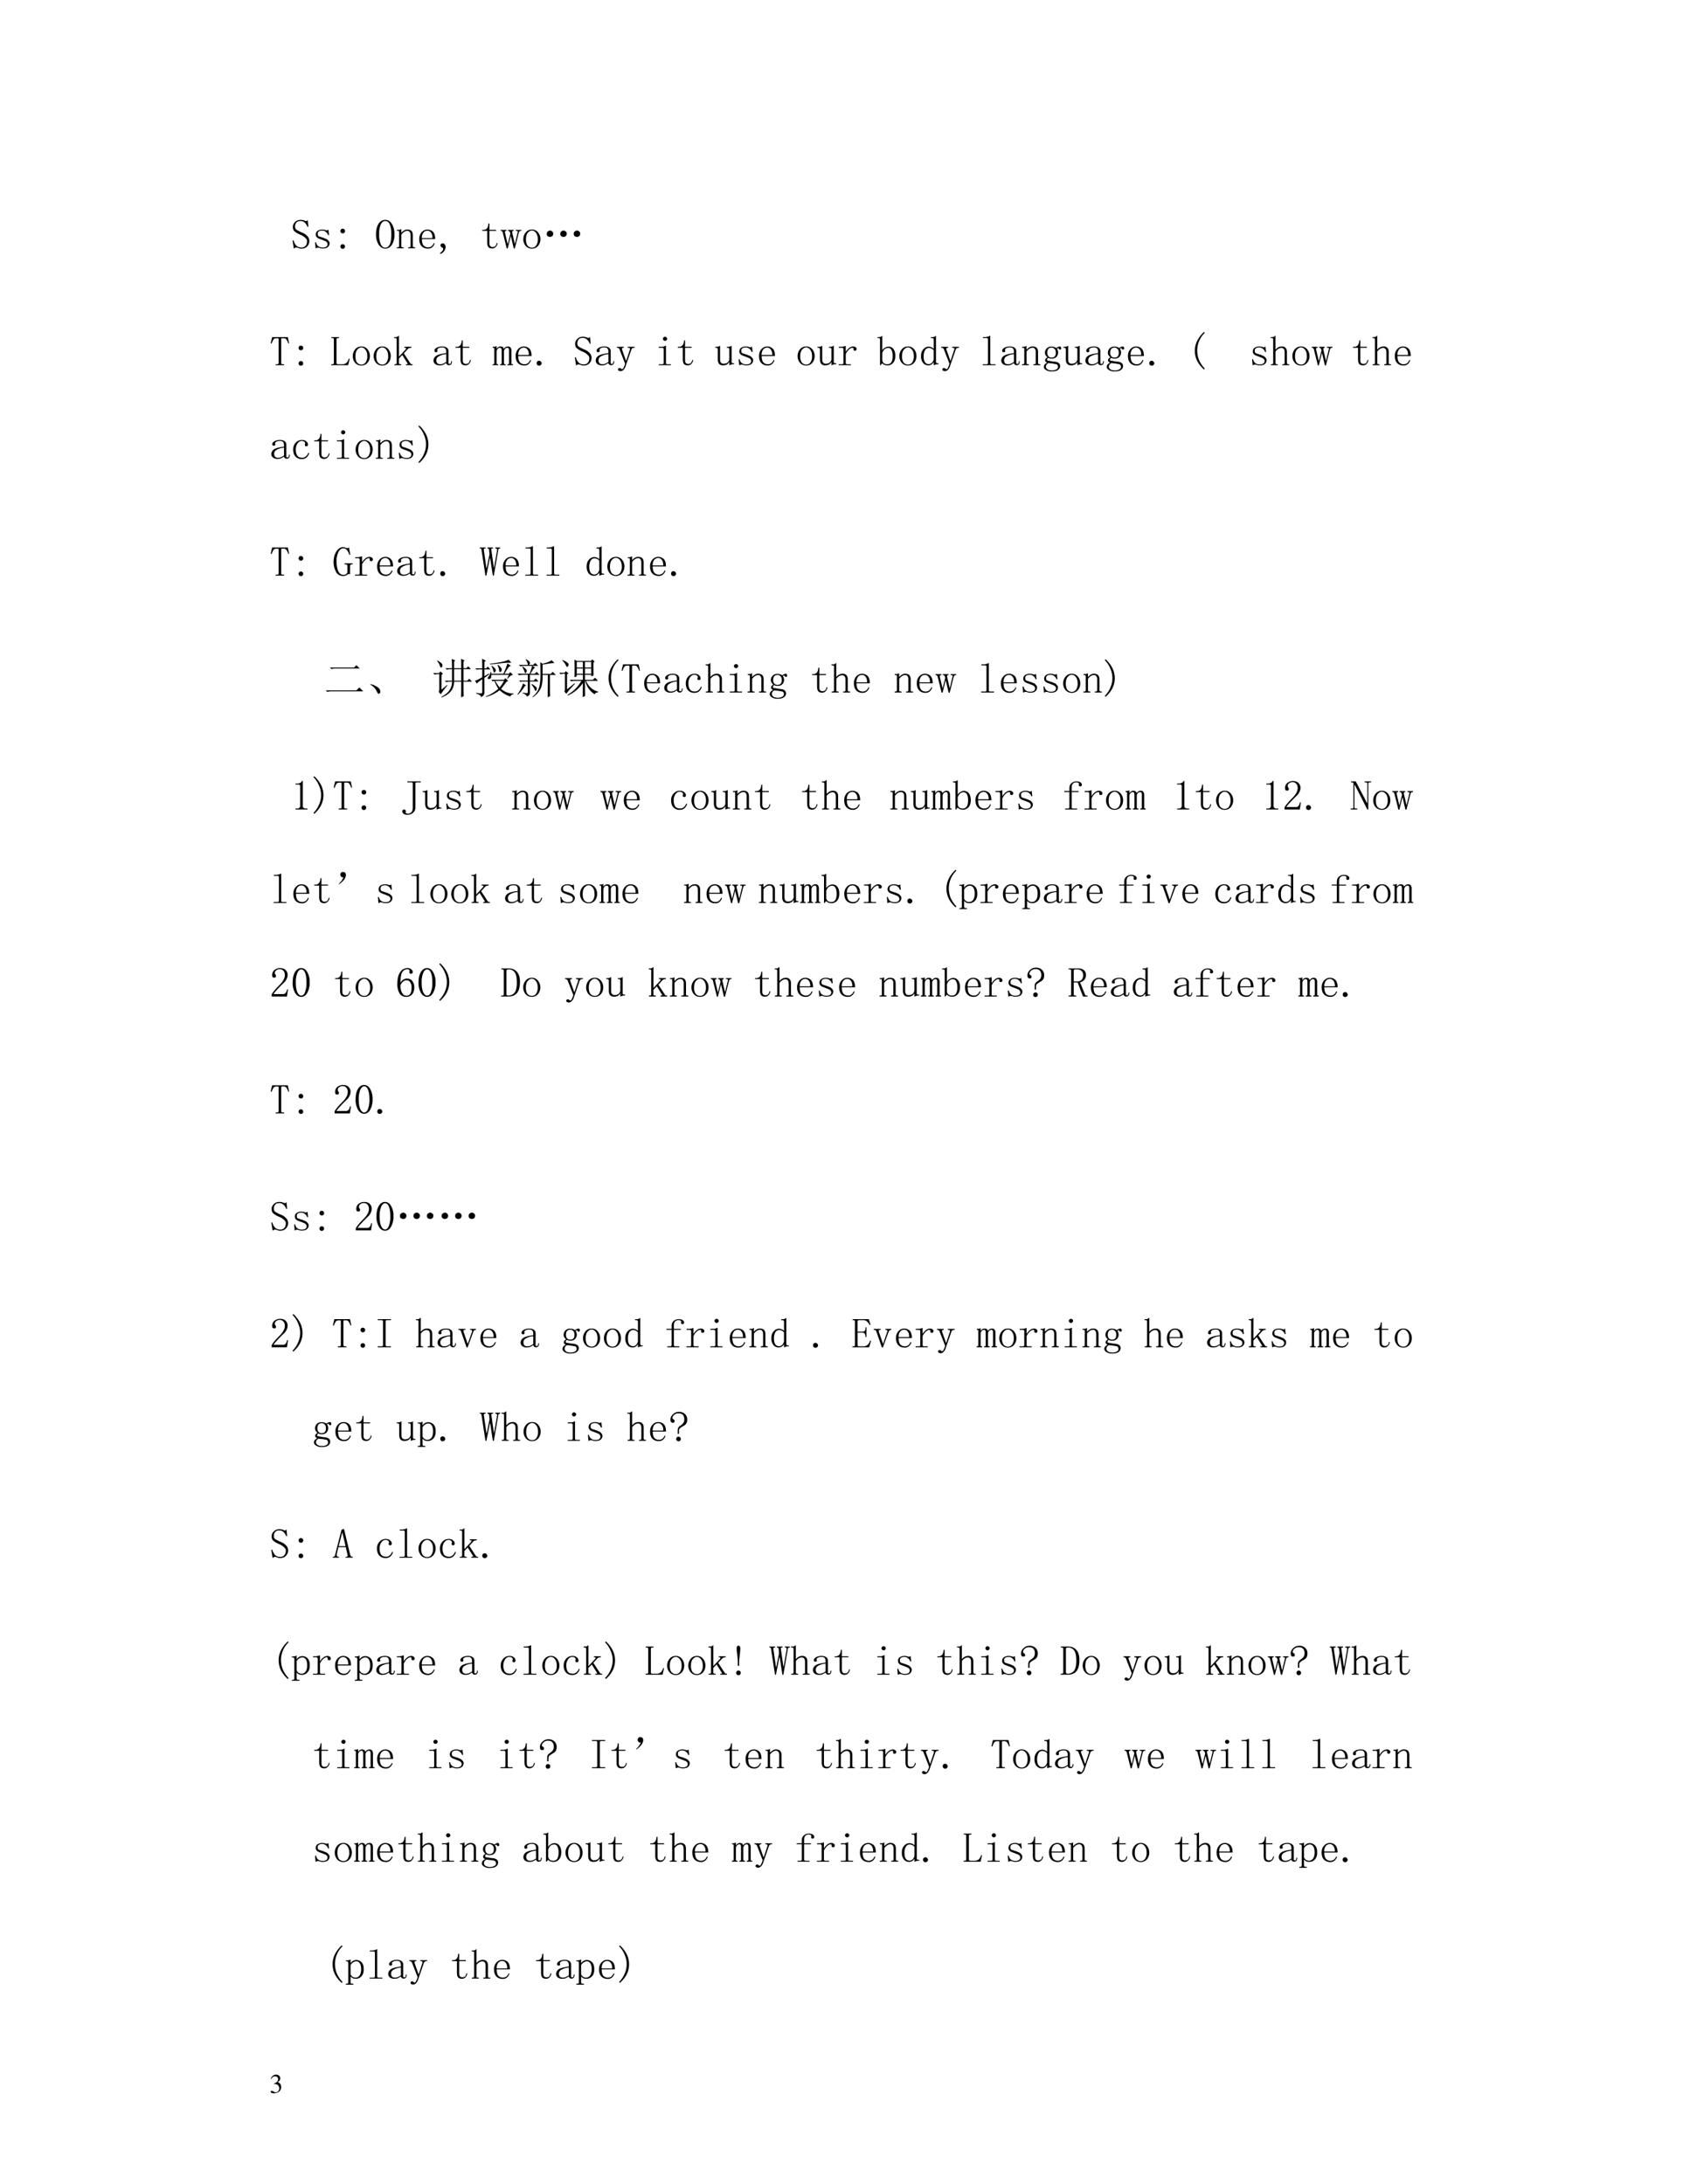 <svg xmlns="http://www.w3.org/2000/svg" xmlns:xlink="http://www.w3.org/1999/xlink" width="748.48" height="971.52" viewBox="0 0 561.36 728.64"><symbol id="a"><path d="M-2147483500-2147483500Z"/></symbol><use xlink:href="#a" transform="matrix(9 0 0 -9 19327350000 -19327350000)"/><clipPath id="b"><path fill-rule="evenodd" d="M89.911 700.411h4.44v-10.32h-4.44Z"/></clipPath><g clip-path="url(#b)"><clipPath id="c"><path fill-rule="evenodd" d="M89.904 700.416h4.44v-10.32h-4.44Z"/></clipPath><g clip-path="url(#c)"><symbol id="d"><path d="M.11.344A.277.277 0 0 0 .215.333.152.152 0 0 0 .316.185C.316.1.26.036.186.036.158.036.138.043.101.067.072.085.055.092.038.092.015.092 0 .078 0 .057 0 .022.043 0 .113 0c.076 0 .155.026.203.067a.214.214 0 0 1 .072.166.192.192 0 0 1-.044.129.224.224 0 0 1-.083.053c.068.047.093.084.093.138C.354.635.291.69.198.69a.191.191 0 0 1-.13-.049.24.24 0 0 1-.066-.113L.017.524C.057.598.102.63.165.63c.066 0 .11-.043.11-.107a.141.141 0 0 0-.04-.097.29.29 0 0 0-.126-.069L.11.344Z"/></symbol><use xlink:href="#d" transform="matrix(9 0 0 -9 90.291 698.382)"/></g><clipPath id="e"><path fill-rule="evenodd" d="M89.904 700.416h4.44v-10.32h-4.44Z"/></clipPath><g clip-path="url(#e)"><use xlink:href="#a" transform="matrix(9 0 0 -9 19327350000 -19327350000)"/></g></g><symbol id="f"><path d="M0 0Z"/></symbol><use xlink:href="#f" transform="matrix(14.04 0 0 -14.04 89.904 83.06)"/><symbol id="g"><path d="M.191.328A.592.592 0 0 0 .047.41C.02.434.007.47.007.52c0 .039.016.075.048.109.034.036.08.055.14.055C.221.684.246.68.27.672A.147.147 0 0 1 .32.656c.008 0 .015.002.02.004a.059.059 0 0 1 .02.024l.015-.16-.02-.008a.255.255 0 0 1-.074.109.136.136 0 0 1-.094.031C.139.656.104.642.086.613A.147.147 0 0 1 .059.527C.059.5.066.475.082.457a.734.734 0 0 1 .14-.074.32.32 0 0 0 .133-.09A.162.162 0 0 0 .398.18a.179.179 0 0 0-.05-.125C.316.018.27 0 .207 0a.155.155 0 0 0-.07.016.187.187 0 0 1-.055.011A.042.042 0 0 1 .059.02.618.618 0 0 1 .03 0L0 .191.023.2A.27.27 0 0 1 .098.062.194.194 0 0 1 .21.027c.044 0 .077.013.098.04C.332.091.344.13.344.18c0 .026-.013.05-.04.074a.34.34 0 0 1-.113.074Z"/></symbol><symbol id="h"><path d="M.016.328c0 .04.014.07.043.09.03.02.067.031.109.031A.273.273 0 0 0 .234.441.152.152 0 0 1 .277.43c.008 0 .015.001.02.004a.084.084 0 0 1 .02.015L.331.32.309.316a.143.143 0 0 1-.055.079.12.12 0 0 1-.082.03A.153.153 0 0 1 .09.407.063.063 0 0 1 .063.352C.063.33.066.314.073.3A.103.103 0 0 1 .125.277a.55.55 0 0 1 .07-.023L.27.223A.136.136 0 0 0 .32.18.075.075 0 0 0 .344.125C.344.085.329.055.3.031.275.011.236 0 .184 0a.175.175 0 0 0-.075.012.168.168 0 0 1-.043.008A.063.063 0 0 1 .04.012.214.214 0 0 1 .012 0L0 .145l.023.003A.15.15 0 0 1 .074.055a.17.17 0 0 1 .11-.032c.036 0 .063.007.082.02.02.013.03.033.03.059a.058.058 0 0 1-.015.043.098.098 0 0 1-.031.027L.164.207a.92.92 0 0 0-.082.031.115.115 0 0 0-.05.04.09.09 0 0 0-.016.05Z"/></symbol><symbol id="i"><path d="M.11.422A.053.053 0 0 0 .054.367.053.053 0 0 0 0 .422a.053.053 0 0 0 .055.055.053.053 0 0 0 .054-.055m0-.367A.053.053 0 0 0 .055 0 .053.053 0 0 0 0 .055a.053.053 0 0 0 .055.054.053.053 0 0 0 .054-.054Z"/></symbol><symbol id="j"><path d="M.074.344a.58.58 0 0 1 .04-.246C.141.048.176.023.218.023c.044 0 .08.024.105.07.026.05.04.134.04.25 0 .094-.012.17-.036.227-.02.058-.057.086-.11.086C.175.656.14.63.114.578A.544.544 0 0 1 .074.344m.363 0A.452.452 0 0 0 .376.09C.333.03.281 0 .219 0 .159 0 .107.031.062.094A.444.444 0 0 0 0 .344C0 .445.02.527.059.59.1.652.154.684.219.684c.067 0 .12-.034.16-.102A.455.455 0 0 0 .437.344Z"/></symbol><symbol id="k"><path d="M0 0v.023h.02c.013 0 .022.003.027.008.005.005.008.013.008.024V.39C.055.398.053.404.05.406.048.411.043.414.035.414H.004v.024H.03c.013 0 .025 0 .035.003a.086.086 0 0 1 .036.016h.007v-.09a.28.28 0 0 0 .07.059.15.15 0 0 0 .075.02C.298.445.33.433.352.41c.02-.023.03-.058.03-.105v-.25c0-.01.003-.019.009-.024A.048.048 0 0 1 .418.023h.02V0H.272v.023h.02c.013 0 .022.003.027.008.006.005.008.013.008.024v.261c0 .032-.006.055-.02.07C.297.406.277.415.25.415A.145.145 0 0 1 .176.391.267.267 0 0 1 .109.324v-.27c0-.01.003-.018.008-.023A.048.048 0 0 1 .145.023h.02V0H0Z"/></symbol><symbol id="l"><path d="M.313.25C.315.307.304.35.28.379a.098.098 0 0 1-.086.047.122.122 0 0 1-.097-.047A.21.21 0 0 1 .062.25h.25M.063.227c0-.07.014-.122.04-.153A.148.148 0 0 1 .21.031c.034 0 .062.01.086.028a.18.18 0 0 1 .05.074l.02-.008A.199.199 0 0 0 .313.039.148.148 0 0 0 .203 0c-.06 0-.11.02-.148.059C.018.098 0 .154 0 .227c0 .065.018.118.055.16.039.044.086.066.14.066.05 0 .093-.017.13-.05C.36.367.378.31.378.226H.062Z"/></symbol><use xlink:href="#g" transform="matrix(14.04 0 0 -14.04 97.587 82.95)"/><use xlink:href="#h" transform="matrix(14.04 0 0 -14.04 105.1 82.895)"/><use xlink:href="#i" transform="matrix(14.04 0 0 -14.04 113.544 83.005)"/><use xlink:href="#f" transform="matrix(14.04 0 0 -14.04 117.974 83.06)"/><use xlink:href="#j" transform="matrix(14.04 0 0 -14.04 125.431 82.95)"/><use xlink:href="#k" transform="matrix(14.04 0 0 -14.04 132.34 82.84)"/><use xlink:href="#l" transform="matrix(14.04 0 0 -14.04 139.841 82.95)"/><symbol id="m"><path d="M.016.203c0 .01.004.021.011.031.01.01.025.016.043.016A.05.05 0 0 0 .117.223a.078.078 0 0 0 .02-.051A.18.18 0 0 0 .105.07.189.189 0 0 0 .015 0L0 .02a.192.192 0 0 1 .059.05c.013.016.02.033.02.051 0 .013-.011.025-.032.035C.026.166.016.182.016.203Z"/></symbol><symbol id="n"><path d="M0 0Z"/></symbol><symbol id="o"><path d="M.172.129c0-.037.006-.061.02-.074C.203.042.223.035.25.035c.026 0 .047.008.063.024a.15.15 0 0 1 .03.074l.02-.008A.154.154 0 0 0 .32.035.11.11 0 0 0 .234 0C.195 0 .165.012.144.035.127.06.118.095.118.145v.273H0v.023h.031A.1.1 0 0 1 .105.47c.021.02.034.052.04.094l.003.03h.024V.442h.156V.418H.172v-.29Z"/></symbol><symbol id="p"><path d="M.36.441h.132V.418H.477A.037.037 0 0 1 .449.406.09.09 0 0 1 .43.367L.337 0H.312l-.07.297L.168 0H.145l-.09.36a.093.093 0 0 1-.016.042C.031.412.023.418.016.418H0v.023h.14V.418H.126C.115.418.108.413.105.402a.078.078 0 0 1 0-.035l.06-.254h.007L.23.348a.106.106 0 0 1-.015.05C.207.411.198.418.188.418H.175v.023h.133V.418H.297C.287.418.28.413.277.402a.078.078 0 0 1 0-.035L.336.113H.34l.066.274C.41.397.408.405.402.41.397.415.39.418.38.418h-.02v.023M.415.418Z"/></symbol><symbol id="q"><path d="M.406.227C.406.16.386.107.348.062A.19.19 0 0 0 .203 0a.19.19 0 0 0-.148.066.244.244 0 0 0-.055.16c0 .058.018.11.055.157.039.047.088.07.148.07a.178.178 0 0 0 .149-.07.248.248 0 0 0 .054-.156M.062.223c0-.068.014-.119.04-.153A.133.133 0 0 1 .203.023c.044 0 .078.017.102.051a.25.25 0 0 1 .039.149C.344.29.329.34.3.375.275.411.242.43.203.43.167.43.134.41.105.375.077.341.063.29.063.223Z"/></symbol><symbol id="r"><path d="M.348.016C.329.026.32.046.32.074c0 .029.01.048.028.059.02.013.037.02.05.02.013 0 .03-.007.047-.02C.466.12.475.099.473.07.47.042.458.022.438.012A.118.118 0 0 0 .398 0a.122.122 0 0 0-.05.016m.32 0C.65.026.641.046.641.074c0 .029.009.048.027.059.02.013.038.02.05.02.014 0 .03-.007.048-.02C.786.12.796.099.793.07.79.042.779.022.758.012A.118.118 0 0 0 .718 0a.122.122 0 0 0-.05.016m-.64 0C.008.026 0 .046 0 .074c0 .029.01.048.027.059.021.013.038.02.051.02.013 0 .029-.007.047-.02C.145.12.155.099.152.07.15.042.138.022.117.012A.118.118 0 0 0 .078 0a.122.122 0 0 0-.05.016Z"/></symbol><use xlink:href="#m" transform="matrix(14.04 0 0 -14.04 146.708 84.705)"/><use xlink:href="#n" transform="matrix(14.04 0 0 -14.04 152.904 83.06)"/><use xlink:href="#o" transform="matrix(14.04 0 0 -14.04 160.843 82.895)"/><use xlink:href="#p" transform="matrix(14.04 0 0 -14.04 166.985 82.895)"/><use xlink:href="#q" transform="matrix(14.04 0 0 -14.04 174.552 82.95)"/><use xlink:href="#r" transform="matrix(14.04 0 0 -14.04 182.382 79.056)"/><use xlink:href="#f" transform="matrix(14.04 0 0 -14.04 194.93 83.06)"/><symbol id="s"><path d="M.32 0H.117v.023h.035c.013 0 .022.003.028.008.005.005.008.013.008.024v.547c0 .02-.002.032-.004.035C.18.639.17.64.152.64.116.64.09.634.074.62a.35.35 0 0 1-.05-.105L0 .52l.035.148h.371L.437.52.418.516a.345.345 0 0 1-.05.101C.356.633.332.641.296.641.27.64.257.639.254.637.25.634.25.62.25.597V.056C.25.045.253.036.258.03A.048.048 0 0 1 .285.023H.32V0Z"/></symbol><symbol id="t"><path d="M.125.055c0-.01.003-.019.008-.024A.048.048 0 0 1 .16.023h.106c.036 0 .067.01.093.032A.216.216 0 0 1 .418.16l.02-.008L.402 0H0v.023h.027C.04.023.05.026.055.031.06.036.062.044.062.055v.558c0 .01-.002.019-.007.024C.049.642.04.645.027.645H.004v.023h.183V.645H.16A.048.048 0 0 1 .133.637C.128.632.125.624.125.613V.055Z"/></symbol><symbol id="u"><path d="M.406.227C.406.16.386.107.348.062A.19.19 0 0 0 .203 0a.19.19 0 0 0-.148.066.244.244 0 0 0-.055.16c0 .058.018.11.055.157.039.047.088.07.148.07a.178.178 0 0 0 .149-.07.248.248 0 0 0 .054-.156M.062.223c0-.068.014-.119.04-.153A.133.133 0 0 1 .203.023c.044 0 .078.017.102.051a.25.25 0 0 1 .039.149C.344.29.329.34.3.375.275.411.242.43.203.43.167.43.134.41.105.375.077.341.063.29.063.223Z"/></symbol><symbol id="v"><path d="M.23.281.38.051a.228.228 0 0 1 .02-.024.074.074 0 0 1 .023-.004h.016V0h-.16v.023h.011c.013 0 .022.002.027.004C.322.033.32.04.312.051l-.12.191L.112.16V.055c0-.01.003-.019.008-.024A.048.048 0 0 1 .148.023h.02V0H.004v.023h.02c.012 0 .022.003.027.008.005.005.008.013.008.024v.558c0 .01-.003.019-.008.024C.046.642.036.645.023.645H0v.023h.035c.016 0 .029.003.04.008a.071.071 0 0 1 .03.023h.008V.203L.277.38c.006.01.007.018.004.023C.281.41.276.414.266.414H.242v.024h.164V.413h-.02a.09.09 0 0 1-.03-.008.07.07 0 0 1-.032-.02L.23.282M.4.024Z"/></symbol><symbol id="w"><path d="M.148 0A.17.17 0 0 0 .04.031.104.104 0 0 0 0 .11c0 .047.02.085.059.114C.1.253.18.276.3.289v.047a.094.094 0 0 1-.02.062C.271.417.245.426.203.426.16.426.128.418.11.402.091.39.085.375.09.36A.035.035 0 0 0 .095.344a.038.038 0 0 0-.008-.02C.083.316.074.312.059.312.049.313.039.316.03.32a.056.056 0 0 0-.008.032c0 .023.017.045.051.066C.108.438.15.449.2.449.251.45.29.44.316.418.342.4.356.372.356.336V.078c0-.02 0-.034.003-.039A.054.054 0 0 1 .383.035C.396.035.405.04.41.051.415.064.418.08.418.1h.02C.438.066.43.04.417.024a.069.069 0 0 0-.05-.02.07.07 0 0 0-.044.013.072.072 0 0 0-.023.039.449.449 0 0 0-.074-.043A.224.224 0 0 0 .148 0M.066.121c0-.023.007-.045.02-.066C.102.036.125.027.156.027c.024 0 .047.004.07.012.024.01.049.025.075.043v.184A.392.392 0 0 1 .117.21C.083.188.067.158.067.12Z"/></symbol><symbol id="x"><path d="M.172.129c0-.037.006-.061.02-.074C.203.042.223.035.25.035c.026 0 .047.008.063.024a.15.15 0 0 1 .03.074l.02-.008A.154.154 0 0 0 .32.035.11.11 0 0 0 .234 0C.195 0 .165.012.144.035.127.06.118.095.118.145v.273H0v.023h.031A.1.1 0 0 1 .105.47c.021.02.034.052.04.094l.003.03h.024V.442h.156V.418H.172v-.29Z"/></symbol><symbol id="y"><path d="M.016.438c.013 0 .026 0 .039.003a.087.087 0 0 1 .03.012h.009V.387C.107.407.12.422.137.43a.09.09 0 0 0 .05.015A.085.085 0 0 0 .242.43C.255.422.263.408.266.387c.013.02.027.035.043.043a.11.11 0 0 0 .054.015C.395.445.415.436.426.418a.118.118 0 0 0 .02-.07V.05c0-.01.002-.018.007-.024A.054.054 0 0 1 .477.023h.007V0H.352v.023h.007c.01 0 .019.002.024.004C.388.033.39.04.39.051v.293C.39.372.387.39.379.398.374.408.365.414.352.414A.078.078 0 0 1 .3.394.138.138 0 0 1 .27.34V.05C.27.04.272.034.277.028A.054.054 0 0 1 .301.023h.008V0H.176v.023h.008c.01 0 .018.002.023.004.005.006.008.013.008.024v.293c0 .023-.003.04-.008.05-.005.014-.016.02-.031.02a.078.078 0 0 1-.051-.02.138.138 0 0 1-.031-.058V.05c0-.01.002-.018.008-.024A.054.054 0 0 1 .125.023h.008V0H0v.023h.008c.01 0 .018.002.023.004C.036.033.04.04.04.051v.34C.04.398.038.404.035.406.033.411.027.414.02.414H.004v.024h.012Z"/></symbol><symbol id="z"><path d="M.059 0a.067.067 0 0 0-.043.016A.058.058 0 0 0 0 .059C0 .077.005.09.016.102c.013.01.027.015.043.015a.048.048 0 0 0 .039-.02.048.048 0 0 0 .02-.038.052.052 0 0 0-.02-.043A.053.053 0 0 0 .058 0Z"/></symbol><symbol id="A"><path d="M.215.25h.008l.086.262C.314.525.313.535.305.543A.026.026 0 0 1 .28.555H.258v.023h.164V.555H.398a.052.052 0 0 1-.03-.012.071.071 0 0 1-.024-.031L.21.125a.226.226 0 0 0-.05-.09A.089.089 0 0 0 .085 0a.07.07 0 0 0-.043.012C.033.017.027.026.027.039c0 .008.003.016.008.024a.042.042 0 0 0 .031.011C.076.074.087.07.098.06.108.05.116.047.12.047c.008 0 .014.001.02.004a.316.316 0 0 1 .035.066.386.386 0 0 1 .02.059L.061.52a.035.035 0 0 1-.019.023.037.037 0 0 1-.027.012H0v.023h.164V.555H.148A.026.026 0 0 1 .125.543C.12.538.118.529.121.516L.215.25M.32.555Z"/></symbol><symbol id="B"><path d="M.117.379c0 .01-.002.018-.008.023C.104.41.095.414.082.414H0v.024h.04c.022 0 .045 0 .065.003a.23.23 0 0 1 .06.024h.007v-.41C.172.045.174.036.18.03A.048.048 0 0 1 .207.023h.082V0H0v.023h.082c.013 0 .022.003.027.008.006.005.008.013.008.024v.324m.031.297A.049.049 0 0 0 .184.66.037.037 0 0 0 .199.63.049.049 0 0 0 .184.594.049.049 0 0 0 .148.578a.049.049 0 0 0-.035.016.049.049 0 0 0-.015.035c0 .013.005.023.015.031.01.01.022.016.035.016Z"/></symbol><symbol id="C"><path d="M.203.04C.234.04.26.046.281.061c.024.016.04.04.051.075v.246C.332.393.329.4.324.406.32.414.31.418.297.418H.273v.023h.024A.22.22 0 0 1 .34.445c.013.003.026.01.039.02h.008V.082c0-.01.002-.018.008-.023A.048.048 0 0 1 .422.05h.023V.027H.422A.104.104 0 0 1 .382.02.174.174 0 0 1 .34.004H.332v.082A.146.146 0 0 0 .273.02.198.198 0 0 0 .183 0C.143 0 .112.012.09.035.069.06.059.096.059.148v.235C.059.393.056.4.05.406.046.414.036.418.023.418H0v.023h.023a.22.22 0 0 1 .043.004c.013.003.026.01.04.02h.007V.14c0-.037.008-.063.024-.078C.152.046.174.038.203.038Z"/></symbol><symbol id="D"><path d="M.168.316A.33.33 0 0 0 .25.41a.156.156 0 0 0 .094.035C.37.445.389.44.402.425.418.416.426.403.426.388A.042.042 0 0 0 .414.355C.41.348.4.344.387.344a.042.042 0 0 0-.032.011C.35.363.35.374.352.387a.043.043 0 0 1-.004.02C.345.41.338.413.324.413.304.414.277.401.246.375a.37.37 0 0 1-.078-.11v-.21c0-.01.003-.019.008-.024A.048.048 0 0 1 .203.023H.29V0H0v.023h.078C.091.023.1.026.105.031c.006.005.008.013.008.024v.324c0 .01-.002.018-.008.023C.1.41.091.414.078.414H.004v.024h.031c.018 0 .04 0 .063.003.026.006.045.01.058.016h.012v-.14Z"/></symbol><symbol id="E"><path d="M.113.352a.14.14 0 0 0 .063.066.154.154 0 0 0 .082.027c.054 0 .095-.02.12-.058C.409.35.423.296.423.223.422.15.404.093.367.055A.168.168 0 0 0 .238 0a.233.233 0 0 0-.074.012A.209.209 0 0 0 .11.05L.074.004H.06v.613c0 .01-.003.018-.008.024C.046.646.036.648.023.648H0v.024h.035c.013 0 .026.002.04.008a.155.155 0 0 1 .038.023V.352m0-.22C.113.105.123.08.141.06.16.038.19.027.23.027c.046 0 .079.016.097.047C.35.108.36.158.36.223.36.285.35.332.332.363a.08.08 0 0 1-.078.051.13.13 0 0 1-.082-.027.202.202 0 0 1-.059-.098V.133Z"/></symbol><symbol id="F"><path d="M.3.355a.101.101 0 0 1-.05.043.139.139 0 0 1-.063.016C.148.414.117.396.095.36A.29.29 0 0 1 .062.215c0-.063.01-.11.032-.14A.104.104 0 0 1 .184.03c.028 0 .052.01.07.028C.274.077.29.104.3.14v.214M.17 0a.16.16 0 0 0-.12.055A.249.249 0 0 0 0 .223c0 .067.018.12.055.16.036.041.08.062.129.062C.204.445.225.44.246.43A.106.106 0 0 0 .301.39v.212a.064.064 0 0 1-.008.035C.288.645.279.648.266.648H.234v.024h.043c.013 0 .026.002.04.008a.155.155 0 0 1 .038.023V.086c0-.013.003-.022.008-.027C.368.053.376.05.387.05h.027V.027H.391A.129.129 0 0 1 .35.02.174.174 0 0 1 .31.004H.3v.074A.168.168 0 0 0 .246.02.137.137 0 0 0 .172 0Z"/></symbol><symbol id="G"><path d="M.047.668c.023 0 .045.003.066.008a.23.23 0 0 1 .059.023H.18V.055C.18.045.182.036.188.03A.048.048 0 0 1 .214.023h.09V0H0v.023h.09c.013 0 .022.003.027.008.005.005.008.013.008.024v.558c0 .01-.003.019-.008.024C.112.642.103.645.09.645H.004v.023h.043Z"/></symbol><symbol id="H"><path d="M.082.441A.13.13 0 0 1 .109.36.094.094 0 0 1 .184.33c.033 0 .058.008.074.026.018.021.027.05.027.086 0 .045-.01.076-.031.094a.09.09 0 0 1-.07.031.101.101 0 0 1-.075-.03C.091.515.082.485.082.44m.191-.21A.146.146 0 0 0 .36.194.083.083 0 0 0 .387.13C.387.089.37.059.336.035.305.012.254 0 .184 0A.229.229 0 0 0 .05.035C.017.056 0 .081 0 .11c0 .019.007.037.02.055a.127.127 0 0 0 .062.043.257.257 0 0 0-.039.023.057.057 0 0 0-.012.036c0 .015.005.028.016.039.01.013.023.023.039.03a.249.249 0 0 0-.043.048.116.116 0 0 0-.016.058.146.146 0 0 0 .157.149c.02 0 .04-.003.058-.008A.107.107 0 0 0 .293.555.236.236 0 0 0 .34.582a.092.092 0 0 0 .039.012C.392.594.4.589.406.578A.042.042 0 0 0 .414.555c0-.01-.003-.02-.008-.028C.404.522.397.52.386.52a.043.043 0 0 0-.019.003.049.049 0 0 0-.012.02C.353.551.346.553.335.551.329.55.32.547.31.539A.097.097 0 0 0 .332.496.147.147 0 0 0 .301.348C.277.319.238.305.184.305A.22.22 0 0 0 .14.309a.173.173 0 0 0-.032.015.059.059 0 0 1-.023-.02.038.038 0 0 1-.008-.019c0-.01.003-.018.008-.023C.09.257.099.254.109.254.143.249.173.244.2.238.228.236.253.233.273.23M.113.2a.115.115 0 0 1-.05-.04A.098.098 0 0 1 .05.11C.05.088.063.068.086.05.109.034.145.024.19.024c.045 0 .08.008.106.024C.323.06.336.08.336.109a.07.07 0 0 1-.012.043.037.037 0 0 1-.027.02L.21.188a1.417 1.417 0 0 0-.098.011Z"/></symbol><symbol id="I"><path d="M.238.871a.584.584 0 0 1-.18-.426C.059.365.074.29.103.22a.699.699 0 0 1 .136-.2L.218 0a.7.7 0 0 0-.163.207.541.541 0 0 0 0 .469.727.727 0 0 0 .164.215l.02-.02Z"/></symbol><symbol id="J"><path d="M.004 0v.023h.02c.012 0 .022.003.027.008.005.005.008.013.008.024v.558c0 .01-.003.019-.008.024C.046.642.036.645.023.645H0v.023h.043c.01 0 .02.003.031.008.01.005.021.013.031.023h.008V.367a.2.2 0 0 0 .07.059c.027.013.054.02.083.02.039 0 .069-.012.09-.036.02-.02.03-.055.03-.101V.055C.387.045.39.036.396.03A.048.048 0 0 1 .422.023h.02V0H.276v.023h.02c.013 0 .022.003.027.008.005.005.008.013.008.024V.3c0 .044-.008.073-.023.086A.067.067 0 0 1 .254.41a.16.16 0 0 1-.07-.02.236.236 0 0 1-.07-.066v-.27c0-.01.002-.018.007-.023A.048.048 0 0 1 .148.023h.02V0H.004Z"/></symbol><symbol id="K"><path d="M.36.441h.132V.418H.477A.037.037 0 0 1 .449.406.09.09 0 0 1 .43.367L.337 0H.312l-.07.297L.168 0H.145l-.09.36a.093.093 0 0 1-.016.042C.031.412.023.418.016.418H0v.023h.14V.418H.126C.115.418.108.413.105.402a.078.078 0 0 1 0-.035l.06-.254h.007L.23.348a.106.106 0 0 1-.015.05C.207.411.198.418.188.418H.175v.023h.133V.418H.297C.287.418.28.413.277.402a.078.078 0 0 1 0-.035L.336.113H.34l.066.274C.41.397.408.405.402.41.397.415.39.418.38.418h-.02v.023M.415.418Z"/></symbol><use xlink:href="#s" transform="matrix(14.04 0 0 -14.04 90.288 121.84)"/><use xlink:href="#i" transform="matrix(14.04 0 0 -14.04 99.599 122.005)"/><use xlink:href="#f" transform="matrix(14.04 0 0 -14.04 103.93 122.06)"/><use xlink:href="#t" transform="matrix(14.04 0 0 -14.04 110.49 121.84)"/><use xlink:href="#u" transform="matrix(14.04 0 0 -14.04 117.673 121.95)"/><use xlink:href="#u" transform="matrix(14.04 0 0 -14.04 124.637 121.95)"/><use xlink:href="#v" transform="matrix(14.04 0 0 -14.04 131.48 121.84)"/><use xlink:href="#f" transform="matrix(14.04 0 0 -14.04 138.005 122.06)"/><use xlink:href="#w" transform="matrix(14.04 0 0 -14.04 144.603 121.895)"/><use xlink:href="#x" transform="matrix(14.04 0 0 -14.04 151.94 121.895)"/><use xlink:href="#f" transform="matrix(14.04 0 0 -14.04 158.026 122.06)"/><use xlink:href="#y" transform="matrix(14.04 0 0 -14.04 164.312 121.84)"/><use xlink:href="#l" transform="matrix(14.04 0 0 -14.04 171.989 121.95)"/><use xlink:href="#z" transform="matrix(14.04 0 0 -14.04 179.008 122.005)"/><use xlink:href="#f" transform="matrix(14.04 0 0 -14.04 185.137 122.06)"/><use xlink:href="#g" transform="matrix(14.04 0 0 -14.04 191.736 121.95)"/><use xlink:href="#w" transform="matrix(14.04 0 0 -14.04 198.7 121.895)"/><use xlink:href="#A" transform="matrix(14.04 0 0 -14.04 205.762 123.815)"/><use xlink:href="#f" transform="matrix(14.04 0 0 -14.04 212.122 122.06)"/><use xlink:href="#B" transform="matrix(14.04 0 0 -14.04 219.724 121.84)"/><use xlink:href="#x" transform="matrix(14.04 0 0 -14.04 226.085 121.895)"/><use xlink:href="#f" transform="matrix(14.04 0 0 -14.04 232.27 122.06)"/><use xlink:href="#C" transform="matrix(14.04 0 0 -14.04 238.594 121.895)"/><use xlink:href="#h" transform="matrix(14.04 0 0 -14.04 246.38 121.895)"/><use xlink:href="#l" transform="matrix(14.04 0 0 -14.04 253.168 121.95)"/><use xlink:href="#f" transform="matrix(14.04 0 0 -14.04 259.254 122.06)"/><use xlink:href="#u" transform="matrix(14.04 0 0 -14.04 266.034 121.95)"/><use xlink:href="#C" transform="matrix(14.04 0 0 -14.04 272.669 121.895)"/><use xlink:href="#D" transform="matrix(14.04 0 0 -14.04 279.742 121.84)"/><use xlink:href="#f" transform="matrix(14.04 0 0 -14.04 286.366 122.06)"/><use xlink:href="#E" transform="matrix(14.04 0 0 -14.04 292.69 121.895)"/><use xlink:href="#u" transform="matrix(14.04 0 0 -14.04 299.983 121.95)"/><use xlink:href="#F" transform="matrix(14.04 0 0 -14.04 307.21 121.895)"/><use xlink:href="#A" transform="matrix(14.04 0 0 -14.04 313.954 123.815)"/><use xlink:href="#f" transform="matrix(14.04 0 0 -14.04 320.413 122.06)"/><use xlink:href="#G" transform="matrix(14.04 0 0 -14.04 327.779 121.84)"/><use xlink:href="#w" transform="matrix(14.04 0 0 -14.04 333.975 121.895)"/><use xlink:href="#k" transform="matrix(14.04 0 0 -14.04 340.872 121.84)"/><use xlink:href="#H" transform="matrix(14.04 0 0 -14.04 348.165 123.925)"/><use xlink:href="#C" transform="matrix(14.04 0 0 -14.04 354.69 121.895)"/><use xlink:href="#w" transform="matrix(14.04 0 0 -14.04 362.027 121.895)"/><use xlink:href="#H" transform="matrix(14.04 0 0 -14.04 369.155 123.925)"/><use xlink:href="#l" transform="matrix(14.04 0 0 -14.04 376.229 121.95)"/><use xlink:href="#z" transform="matrix(14.04 0 0 -14.04 383.346 122.005)"/><use xlink:href="#f" transform="matrix(14.04 0 0 -14.04 389.377 122.06)"/><use xlink:href="#I" transform="matrix(14.04 0 0 -14.04 398.515 123.267)"/><use xlink:href="#f" transform="matrix(14.04 0 0 -14.04 402.462 122.06)"/><use xlink:href="#f" transform="matrix(14.04 0 0 -14.04 409.426 122.06)"/><use xlink:href="#h" transform="matrix(14.04 0 0 -14.04 417.64 121.895)"/><use xlink:href="#J" transform="matrix(14.04 0 0 -14.04 423.836 121.84)"/><use xlink:href="#u" transform="matrix(14.04 0 0 -14.04 431.074 121.95)"/><use xlink:href="#K" transform="matrix(14.04 0 0 -14.04 437.533 121.895)"/><use xlink:href="#f" transform="matrix(14.04 0 0 -14.04 444.442 122.06)"/><use xlink:href="#x" transform="matrix(14.04 0 0 -14.04 451.314 121.895)"/><use xlink:href="#J" transform="matrix(14.04 0 0 -14.04 457.785 121.84)"/><use xlink:href="#l" transform="matrix(14.04 0 0 -14.04 465.242 121.95)"/><use xlink:href="#f" transform="matrix(14.04 0 0 -14.04 471.328 122.06)"/><symbol id="L"><path d="M.277.34c0 .008.002.013.004.015l.004.016C.288.381.283.393.27.406.257.422.234.43.203.43.164.43.13.41.102.37a.25.25 0 0 1-.04-.148c0-.058.012-.105.036-.141C.12.048.16.032.215.032c.036 0 .066.011.09.034a.19.19 0 0 1 .054.082L.38.141A.222.222 0 0 0 .32.039.168.168 0 0 0 .203 0a.193.193 0 0 0-.148.059C.018.098 0 .154 0 .227c0 .065.02.118.059.16.039.044.09.066.152.066.044 0 .078-.012.102-.035C.339.395.351.371.351.348.352.332.348.32.34.313.335.306.326.304.312.304c-.01 0-.019.002-.027.008A.048.048 0 0 0 .277.34Z"/></symbol><symbol id="M"><path d="m0 .871.02.02A.727.727 0 0 0 .184.676a.541.541 0 0 0 0-.469A.7.7 0 0 0 .02 0L0 .02c.06.062.104.128.133.199a.551.551 0 0 1 0 .449A.622.622 0 0 1 0 .871Z"/></symbol><use xlink:href="#w" transform="matrix(14.04 0 0 -14.04 90.507 153.095)"/><use xlink:href="#L" transform="matrix(14.04 0 0 -14.04 97.789 153.15)"/><use xlink:href="#x" transform="matrix(14.04 0 0 -14.04 104.807 153.095)"/><use xlink:href="#B" transform="matrix(14.04 0 0 -14.04 112.375 153.04)"/><use xlink:href="#u" transform="matrix(14.04 0 0 -14.04 118.614 153.15)"/><use xlink:href="#k" transform="matrix(14.04 0 0 -14.04 125.359 153.04)"/><use xlink:href="#h" transform="matrix(14.04 0 0 -14.04 133.035 153.095)"/><use xlink:href="#M" transform="matrix(14.04 0 0 -14.04 139.549 154.467)"/><use xlink:href="#f" transform="matrix(14.04 0 0 -14.04 145.91 153.26)"/><use xlink:href="#f" transform="matrix(14.04 0 0 -14.04 152.9 153.26)"/><symbol id="N"><path d="M.227.656C.187.656.15.63.117.574A.485.485 0 0 1 .07.332C.07.259.082.19.105.125.132.06.173.027.23.027a.12.12 0 0 1 .067.016.074.074 0 0 1 .031.055V.23c0 .016-.004.028-.012.036C.31.273.296.277.281.277H.258v.024h.195V.277h-.02a.042.042 0 0 1-.03-.011A.042.042 0 0 1 .39.234V.04a.035.035 0 0 1-.016.004C.372.046.368.047.363.047A.035.035 0 0 1 .348.043C.342.043.338.04.332.035a.138.138 0 0 0-.05-.027A.173.173 0 0 0 .226 0a.182.182 0 0 0-.172.102.493.493 0 0 0-.055.23C0 .428.02.51.063.578c.044.07.098.106.164.106A.16.16 0 0 0 .28.672.167.167 0 0 1 .321.66c.007 0 .015.001.023.004a.07.07 0 0 1 .02.02l.03-.176L.372.5a.272.272 0 0 1-.058.117.111.111 0 0 1-.086.04Z"/></symbol><symbol id="O"><path d="M.484.668V.645H.47a.038.038 0 0 1-.02-.008.054.054 0 0 1-.012-.028L.333 0H.309L.246.414H.238L.156 0H.133L.039.613c0 .01-.003.019-.008.024C.03.642.023.645.016.645H0v.023h.137V.645H.125C.115.645.107.642.102.637.096.632.094.624.094.613l.062-.43h.008L.23.509.22.613c0 .01-.004.019-.012.024C.202.642.197.645.191.645H.18v.023h.133V.645H.3C.29.645.283.642.277.637A.054.054 0 0 1 .273.613L.332.195H.34l.07.41C.413.618.41.628.402.633A.026.026 0 0 1 .38.645H.367v.023h.117M.035.645Z"/></symbol><use xlink:href="#s" transform="matrix(14.04 0 0 -14.04 90.288 192.04)"/><use xlink:href="#i" transform="matrix(14.04 0 0 -14.04 99.599 192.205)"/><use xlink:href="#f" transform="matrix(14.04 0 0 -14.04 103.93 192.26)"/><use xlink:href="#N" transform="matrix(14.04 0 0 -14.04 111.278 192.15)"/><use xlink:href="#D" transform="matrix(14.04 0 0 -14.04 118.395 192.04)"/><use xlink:href="#l" transform="matrix(14.04 0 0 -14.04 125.797 192.15)"/><use xlink:href="#w" transform="matrix(14.04 0 0 -14.04 132.487 192.095)"/><use xlink:href="#x" transform="matrix(14.04 0 0 -14.04 139.823 192.095)"/><use xlink:href="#z" transform="matrix(14.04 0 0 -14.04 146.842 192.205)"/><use xlink:href="#f" transform="matrix(14.04 0 0 -14.04 152.873 192.26)"/><use xlink:href="#O" transform="matrix(14.04 0 0 -14.04 160.045 192.04)"/><use xlink:href="#l" transform="matrix(14.04 0 0 -14.04 167.777 192.15)"/><use xlink:href="#G" transform="matrix(14.04 0 0 -14.04 175.234 192.04)"/><use xlink:href="#G" transform="matrix(14.04 0 0 -14.04 182.296 192.04)"/><use xlink:href="#f" transform="matrix(14.04 0 0 -14.04 187.89 192.26)"/><use xlink:href="#F" transform="matrix(14.04 0 0 -14.04 195.676 192.095)"/><use xlink:href="#u" transform="matrix(14.04 0 0 -14.04 202.573 192.15)"/><use xlink:href="#k" transform="matrix(14.04 0 0 -14.04 209.318 192.04)"/><use xlink:href="#l" transform="matrix(14.04 0 0 -14.04 216.819 192.15)"/><use xlink:href="#z" transform="matrix(14.04 0 0 -14.04 223.837 192.205)"/><use xlink:href="#f" transform="matrix(14.04 0 0 -14.04 229.97 192.26)"/><symbol id="P"><path d="M.098.578h.574l.055.055.078-.078H.223a.34.34 0 0 1-.09-.012L.098.578M0 .035h.727l.07.07L.89.012H.133A.372.372 0 0 1 .035 0L0 .035Z"/></symbol><symbol id="Q"><path d="M.152.066A.354.354 0 0 1 0 .22L.004.23A.407.407 0 0 0 .14.18.244.244 0 0 0 .21.129.1.1 0 0 0 .238.066C.243.04.24.023.227.016.217.006.208 0 .203 0 .187 0 .171.022.153.066Z"/></symbol><use xlink:href="#P" transform="matrix(14.04 0 0 -14.04 108.668 230.821)"/><use xlink:href="#Q" transform="matrix(14.04 0 0 -14.04 123.476 231.48)"/><use xlink:href="#f" transform="matrix(14.04 0 0 -14.04 135.86 231.26)"/><symbol id="R"><path d="M.5.672V.398h.168v.274H.5M.45.695C.45.79.447.862.444.915L.527.878.5.852V.695h.168C.668.776.667.85.664.918L.75.878.723.856v-.16h.07l.043.043.062-.066H.723V.398h.09l.046.047.067-.07H.723c0-.193.001-.309.004-.348L.664.004c.003.11.004.233.004.371H.5C.5.201.401.075.203 0L.2.016c.167.083.25.203.25.359H.406A.355.355 0 0 1 .312.363L.277.398H.45v.274H.422A.355.355 0 0 1 .328.66L.293.695h.156M.094.871.102.88A.71.71 0 0 0 .195.816.07.07 0 0 0 .223.762C.223.74.217.727.207.719A.038.038 0 0 0 .187.71C.177.71.169.727.16.758A.34.34 0 0 1 .094.87M.133.133c.01.013.015.032.015.058v.364h-.02A.355.355 0 0 1 .036.543L0 .578h.14l.036.04.058-.055L.2.534V.184l.133.113L.34.285a2.388 2.388 0 0 1-.156-.21L.133.132Z"/></symbol><symbol id="S"><path d="M.48.387A.867.867 0 0 1 .586.23C.622.275.658.327.69.387h-.21M.354.793c.13.016.23.031.297.047a.5.5 0 0 1 .149.05L.863.817a1.715 1.715 0 0 1-.23-.011A5.765 5.765 0 0 0 .355.777v.016m.04-.047A.34.34 0 0 0 .473.684C.49.663.497.644.493.629a.053.053 0 0 0-.02-.035C.465.586.46.582.457.582c-.01 0-.017.013-.02.04a.372.372 0 0 1-.05.116l.008.008m.152.02a.295.295 0 0 0 .07-.07.063.063 0 0 0 .016-.06C.628.619.62.607.609.603.602.596.596.594.594.594c-.01 0-.017.014-.02.043a.34.34 0 0 1-.039.12l.012.009M.762.44l.043.09H.387A.446.446 0 0 0 .383.47C.38.453.373.443.359.438A.09.09 0 0 0 .332.43a.074.074 0 0 0-.023.004C.303.439.3.444.3.449c0 .008.006.02.02.035.02.021.037.059.05.114h.016V.555h.289C.723.66.754.743.77.8L.855.742.816.73A1.464 1.464 0 0 1 .7.555h.106l.03.039.067-.067C.861.525.818.493.773.434L.762.44M.387.411h.3l.036.038.066-.066C.766.378.742.359.72.328A3.803 3.803 0 0 0 .62.195a.438.438 0 0 1 .297-.11V.07C.874.062.848.044.84.016a.612.612 0 0 0-.254.148.875.875 0 0 0-.328-.16L.254.016a.93.93 0 0 1 .3.183.89.89 0 0 0-.093.188L.42.375.388.41M.223.496.332.56.34.543.223.457v-.36C.22.054.193.022.14 0 .146.031.108.06.027.086v.016A.525.525 0 0 1 .148.09c.019 0 .026.013.024.039v.297A3.704 3.704 0 0 1 .066.348L.046.32 0 .387a.98.98 0 0 1 .172.086V.66H.074L.04.652.008.684h.164C.172.785.17.86.168.91l.09-.043L.223.836V.684h.043l.039.039L.367.66H.223V.496Z"/></symbol><symbol id="T"><path d="M.773.531v-.36c0-.04.002-.089.004-.144L.72 0C.72.138.723.315.723.531H.598C.603.362.58.241.53.168A.517.517 0 0 0 .363 0L.355.012a.433.433 0 0 1 .176.297c.01.06.016.134.016.222 0 .089-.001.19-.004.301L.598.797c.109.026.18.055.215.086l.066-.07A.693.693 0 0 1 .773.804 88.1 88.1 0 0 1 .598.777V.555h.191l.05.05.075-.074h-.14m-.649.2A.345.345 0 0 0 .199.67C.215.657.223.642.223.63a.063.063 0 0 0-.016-.04C.199.578.194.57.191.57.184.57.177.58.171.602a.45.45 0 0 1-.058.12L.125.73M.34.316A.536.536 0 0 0 .437.25C.454.234.462.22.462.207A.092.092 0 0 0 .449.168C.441.155.435.148.43.148.425.148.419.16.41.184a.462.462 0 0 1-.078.12L.34.317M.133.328.207.281.176.266A.888.888 0 0 0 .012.062L0 .07a.8.8 0 0 1 .133.258M.125.11A.719.719 0 0 1 .219.098c.018 0 .027.01.027.03v.247h-.14L.07.367.04.398h.206v.137H.133A.355.355 0 0 1 .039.523L.004.56h.285c.029.073.048.135.059.187H.164A.355.355 0 0 1 .07.734L.035.77H.25a.276.276 0 0 1-.055.128l.008.008C.25.88.277.86.285.844.295.83.301.822.301.816.3.803.293.788.277.77h.098l.047.046.07-.07H.355L.422.703a.14.14 0 0 1-.055-.05A2.426 2.426 0 0 1 .31.558H.41l.047.046.07-.07h-.23V.398h.09l.047.047.07-.07H.297V.102C.297.062.272.034.223.016c0 .03-.033.057-.098.078v.015Z"/></symbol><symbol id="U"><path d="M.418.836V.703h.145v.133H.417m.195 0V.703h.149v.133H.613m0-.156V.555h.149V.68H.613m-.195 0V.555h.145V.68H.417M.558 0c.003.089.004.2.004.332A.855.855 0 0 0 .208.039L.199.055a.85.85 0 0 1 .328.332H.38A.355.355 0 0 1 .285.375L.25.41h.313v.121H.417V.492L.363.472a7.113 7.113 0 0 1 0 .419L.422.859h.332l.031.036.059-.051L.813.82c0-.148 0-.25.003-.304L.762.492v.04H.613V.41h.184l.055.05.07-.073H.64A.42.42 0 0 1 .926.129V.113C.882.113.854.098.844.066a.492.492 0 0 0-.223.32H.613C.613.19.615.07.617.028L.56 0M.187.184l.176.144.012-.012A4.226 4.226 0 0 1 .242.172a.613.613 0 0 1-.07-.094l-.05.055c.012.015.017.044.015.086v.336H.109A.289.289 0 0 1 .035.543L0 .578h.129l.027.04L.22.565.187.54V.184M.074.87l.008.012A.545.545 0 0 0 .195.82C.214.807.223.792.223.773A.058.058 0 0 0 .207.73C.199.723.193.72.187.72.177.719.169.73.16.754A.366.366 0 0 1 .074.87Z"/></symbol><use xlink:href="#R" transform="matrix(14.04 0 0 -14.04 144.448 232.686)"/><use xlink:href="#S" transform="matrix(14.04 0 0 -14.04 158.434 232.576)"/><use xlink:href="#T" transform="matrix(14.04 0 0 -14.04 172.583 232.631)"/><use xlink:href="#U" transform="matrix(14.04 0 0 -14.04 186.514 232.576)"/><use xlink:href="#I" transform="matrix(14.04 0 0 -14.04 202.986 232.467)"/><use xlink:href="#s" transform="matrix(14.04 0 0 -14.04 207.318 231.04)"/><use xlink:href="#l" transform="matrix(14.04 0 0 -14.04 214.873 231.15)"/><use xlink:href="#w" transform="matrix(14.04 0 0 -14.04 221.563 231.095)"/><use xlink:href="#L" transform="matrix(14.04 0 0 -14.04 228.746 231.15)"/><use xlink:href="#J" transform="matrix(14.04 0 0 -14.04 235.37 231.04)"/><use xlink:href="#B" transform="matrix(14.04 0 0 -14.04 243.43 231.04)"/><use xlink:href="#k" transform="matrix(14.04 0 0 -14.04 249.352 231.04)"/><use xlink:href="#H" transform="matrix(14.04 0 0 -14.04 256.743 233.125)"/><use xlink:href="#f" transform="matrix(14.04 0 0 -14.04 262.94 231.26)"/><use xlink:href="#x" transform="matrix(14.04 0 0 -14.04 270.879 231.095)"/><use xlink:href="#J" transform="matrix(14.04 0 0 -14.04 277.35 231.04)"/><use xlink:href="#l" transform="matrix(14.04 0 0 -14.04 284.807 231.15)"/><use xlink:href="#f" transform="matrix(14.04 0 0 -14.04 290.991 231.26)"/><use xlink:href="#k" transform="matrix(14.04 0 0 -14.04 298.394 231.04)"/><use xlink:href="#l" transform="matrix(14.04 0 0 -14.04 305.796 231.15)"/><use xlink:href="#K" transform="matrix(14.04 0 0 -14.04 312.036 231.095)"/><use xlink:href="#f" transform="matrix(14.04 0 0 -14.04 318.945 231.26)"/><use xlink:href="#G" transform="matrix(14.04 0 0 -14.04 327.28 231.04)"/><use xlink:href="#l" transform="matrix(14.04 0 0 -14.04 333.848 231.15)"/><use xlink:href="#h" transform="matrix(14.04 0 0 -14.04 341.086 231.095)"/><use xlink:href="#h" transform="matrix(14.04 0 0 -14.04 348.05 231.095)"/><use xlink:href="#u" transform="matrix(14.04 0 0 -14.04 354.619 231.15)"/><use xlink:href="#k" transform="matrix(14.04 0 0 -14.04 361.363 231.04)"/><use xlink:href="#M" transform="matrix(14.04 0 0 -14.04 368.492 232.467)"/><use xlink:href="#f" transform="matrix(14.04 0 0 -14.04 374.95 231.26)"/><use xlink:href="#f" transform="matrix(14.04 0 0 -14.04 89.904 270.29)"/><symbol id="V"><path d="M.172.68V.086c0-.02.006-.037.02-.047A.085.085 0 0 1 .245.023h.04V0H0v.023h.035C.061.023.08.03.09.04c.013.01.02.026.02.047v.473c0 .01-.005.018-.012.023C.092.59.083.594.07.594H0v.023h.035A.15.15 0 0 1 .11.633C.13.643.146.659.156.68h.016Z"/></symbol><symbol id="W"><path d="M.25.738c0 .01-.003.019-.008.024C.237.767.228.77.215.77H.12v.023h.32V.77H.348A.048.048 0 0 1 .32.762C.315.757.312.749.312.738V.184A.165.165 0 0 0 .259.05.193.193 0 0 0 .12 0a.148.148 0 0 0-.09.023C.011.04 0 .057 0 .078c0 .016.004.027.012.035.01.008.02.012.031.012A.037.037 0 0 0 .074.109.042.042 0 0 0 .086.08C.086.072.085.068.082.065.082.061.079.056.074.051A.038.038 0 0 1 .098.035.087.087 0 0 1 .137.027c.034 0 .06.012.082.036.02.02.031.06.031.12v.555Z"/></symbol><symbol id="X"><path d="M.121.504c0 .055.017.095.05.121a.171.171 0 0 0 .114.043C.33.668.362.66.383.645.406.629.418.61.418.59.418.58.415.57.41.563.405.554.395.55.38.55c-.01 0-.02.002-.027.008C.346.564.344.573.344.586a.03.03 0 0 0 .004.012v.011c0 .01-.004.019-.012.024C.328.64.31.645.28.645A.106.106 0 0 1 .203.613C.185.595.176.563.176.516V.437H.34V.414H.176v-.36c0-.01.002-.018.008-.023A.048.048 0 0 1 .21.023h.094V0H.02v.023h.066c.013 0 .022.003.027.008.005.005.008.013.008.024v.36H0v.023h.121v.066Z"/></symbol><symbol id="Y"><path d="M.313.504C.313.55.302.586.28.609.261.635.23.65.187.65A.13.13 0 0 1 .105.62.074.074 0 0 1 .075.56c0-.016.004-.03.015-.04A.052.052 0 0 0 .102.49.042.042 0 0 0 .09.456C.085.452.076.449.063.449a.063.063 0 0 0-.04.012C.016.47.012.487.012.508c0 .054.02.096.058.125.04.028.081.043.125.043C.258.676.303.66.332.629A.159.159 0 0 0 .379.512.208.208 0 0 0 .355.418.259.259 0 0 0 .29.328a3.462 3.462 0 0 1-.176-.18.578.578 0 0 1-.07-.09h.23c.024 0 .043.01.059.028a.16.16 0 0 1 .031.082h.024L.363 0H0v.05a.728.728 0 0 0 .063.09c.03.037.071.08.12.13a.548.548 0 0 1 .098.125C.302.434.312.47.312.504Z"/></symbol><symbol id="Z"><path d="M.387.156h.008v.457c0 .01-.003.019-.008.024C.382.642.372.645.359.645H.33v.023h.155V.645h-.03A.048.048 0 0 1 .425.637C.42.632.418.624.418.613V0H.395L.098.582H.09V.055C.09.045.092.036.098.03A.048.048 0 0 1 .125.023h.031V0H0v.023h.031c.013 0 .022.003.028.008.005.005.007.013.007.024v.558c0 .01-.002.019-.007.024C.053.642.044.645.03.645H.008v.023H.12L.387.156Z"/></symbol><use xlink:href="#V" transform="matrix(14.04 0 0 -14.04 98.574 270.07)"/><use xlink:href="#M" transform="matrix(14.04 0 0 -14.04 104.551 271.497)"/><use xlink:href="#s" transform="matrix(14.04 0 0 -14.04 111.296 270.07)"/><use xlink:href="#i" transform="matrix(14.04 0 0 -14.04 120.606 270.235)"/><use xlink:href="#f" transform="matrix(14.04 0 0 -14.04 124.938 270.29)"/><use xlink:href="#W" transform="matrix(14.04 0 0 -14.04 134.178 271.826)"/><use xlink:href="#C" transform="matrix(14.04 0 0 -14.04 140.977 270.125)"/><use xlink:href="#h" transform="matrix(14.04 0 0 -14.04 148.862 270.125)"/><use xlink:href="#x" transform="matrix(14.04 0 0 -14.04 155.552 270.125)"/><use xlink:href="#f" transform="matrix(14.04 0 0 -14.04 161.638 270.29)"/><use xlink:href="#k" transform="matrix(14.04 0 0 -14.04 170.824 270.07)"/><use xlink:href="#u" transform="matrix(14.04 0 0 -14.04 178.105 270.18)"/><use xlink:href="#K" transform="matrix(14.04 0 0 -14.04 184.466 270.125)"/><use xlink:href="#f" transform="matrix(14.04 0 0 -14.04 191.375 270.29)"/><use xlink:href="#K" transform="matrix(14.04 0 0 -14.04 200.289 270.125)"/><use xlink:href="#l" transform="matrix(14.04 0 0 -14.04 208.075 270.18)"/><use xlink:href="#f" transform="matrix(14.04 0 0 -14.04 214.162 270.29)"/><use xlink:href="#L" transform="matrix(14.04 0 0 -14.04 223.844 270.18)"/><use xlink:href="#u" transform="matrix(14.04 0 0 -14.04 230.643 270.18)"/><use xlink:href="#C" transform="matrix(14.04 0 0 -14.04 237.278 270.125)"/><use xlink:href="#k" transform="matrix(14.04 0 0 -14.04 244.45 270.07)"/><use xlink:href="#x" transform="matrix(14.04 0 0 -14.04 251.852 270.125)"/><use xlink:href="#f" transform="matrix(14.04 0 0 -14.04 257.938 270.29)"/><use xlink:href="#x" transform="matrix(14.04 0 0 -14.04 267.563 270.125)"/><use xlink:href="#J" transform="matrix(14.04 0 0 -14.04 274.131 270.07)"/><use xlink:href="#l" transform="matrix(14.04 0 0 -14.04 281.589 270.18)"/><use xlink:href="#f" transform="matrix(14.04 0 0 -14.04 287.675 270.29)"/><use xlink:href="#k" transform="matrix(14.04 0 0 -14.04 296.973 270.07)"/><use xlink:href="#C" transform="matrix(14.04 0 0 -14.04 303.827 270.125)"/><use xlink:href="#y" transform="matrix(14.04 0 0 -14.04 310.627 270.07)"/><use xlink:href="#E" transform="matrix(14.04 0 0 -14.04 317.853 270.125)"/><use xlink:href="#l" transform="matrix(14.04 0 0 -14.04 325.366 270.18)"/><use xlink:href="#D" transform="matrix(14.04 0 0 -14.04 331.989 270.07)"/><use xlink:href="#h" transform="matrix(14.04 0 0 -14.04 339.666 270.125)"/><use xlink:href="#f" transform="matrix(14.04 0 0 -14.04 345.478 270.29)"/><use xlink:href="#X" transform="matrix(14.04 0 0 -14.04 354.993 270.07)"/><use xlink:href="#D" transform="matrix(14.04 0 0 -14.04 361.726 270.07)"/><use xlink:href="#u" transform="matrix(14.04 0 0 -14.04 368.909 270.18)"/><use xlink:href="#y" transform="matrix(14.04 0 0 -14.04 375.379 270.07)"/><use xlink:href="#f" transform="matrix(14.04 0 0 -14.04 382.178 270.29)"/><use xlink:href="#V" transform="matrix(14.04 0 0 -14.04 392.628 270.07)"/><use xlink:href="#x" transform="matrix(14.04 0 0 -14.04 398.879 270.125)"/><use xlink:href="#u" transform="matrix(14.04 0 0 -14.04 405.623 270.18)"/><use xlink:href="#f" transform="matrix(14.04 0 0 -14.04 412.027 270.29)"/><use xlink:href="#V" transform="matrix(14.04 0 0 -14.04 422.365 270.07)"/><use xlink:href="#Y" transform="matrix(14.04 0 0 -14.04 428.451 270.07)"/><use xlink:href="#z" transform="matrix(14.04 0 0 -14.04 435.634 270.235)"/><use xlink:href="#f" transform="matrix(14.04 0 0 -14.04 441.666 270.29)"/><use xlink:href="#Z" transform="matrix(14.04 0 0 -14.04 450.522 270.07)"/><use xlink:href="#u" transform="matrix(14.04 0 0 -14.04 458.035 270.18)"/><use xlink:href="#K" transform="matrix(14.04 0 0 -14.04 464.395 270.125)"/><use xlink:href="#f" transform="matrix(14.04 0 0 -14.04 471.304 270.29)"/><use xlink:href="#f" transform="matrix(14.04 0 0 -14.04 478.366 270.29)"/><symbol id="aa"><path d="M.047.668c.023 0 .045.003.066.008a.23.23 0 0 1 .059.023H.18V.055C.18.045.182.036.188.03A.048.048 0 0 1 .214.023h.09V0H0v.023h.09c.013 0 .022.003.027.008.005.005.008.013.008.024v.558c0 .01-.003.019-.008.024C.112.642.103.645.09.645H.004v.023h.043Z"/></symbol><symbol id="ab"><path d="M.313.25C.315.307.304.35.28.379a.098.098 0 0 1-.086.047.122.122 0 0 1-.097-.047A.21.21 0 0 1 .062.25h.25M.063.227c0-.07.014-.122.04-.153A.148.148 0 0 1 .21.031c.034 0 .062.01.086.028a.18.18 0 0 1 .05.074l.02-.008A.199.199 0 0 0 .313.039.148.148 0 0 0 .203 0c-.06 0-.11.02-.148.059C.018.098 0 .154 0 .227c0 .065.018.118.055.16.039.044.086.066.14.066.05 0 .093-.017.13-.05C.36.367.378.31.378.226H.062Z"/></symbol><symbol id="ac"><path d="M.116.167c-.029 0-.048.006-.059.02a.09.09 0 0 0-.015.05c.002.02.009.035.02.043C.073.29.086.296.1.296.11.296.122.293.135.288A.038.038 0 0 0 .167.26.104.104 0 0 0 .174.221a.13.13 0 0 0-.011-.05.194.194 0 0 0-.035-.063.497.497 0 0 0-.075-.074C.025.01.008 0 .003.003 0 .005.01.018.033.042.056.065.07.085.082.1l.035.067Z"/></symbol><symbol id="ad"><path d="M.016.328c0 .04.014.07.043.09.03.02.067.031.109.031A.273.273 0 0 0 .234.441.152.152 0 0 1 .277.43c.008 0 .015.001.02.004a.084.084 0 0 1 .02.015L.331.32.309.316a.143.143 0 0 1-.055.079.12.12 0 0 1-.082.03A.153.153 0 0 1 .09.407.063.063 0 0 1 .063.352C.063.33.066.314.073.3A.103.103 0 0 1 .125.277a.55.55 0 0 1 .07-.023L.27.223A.136.136 0 0 0 .32.18.075.075 0 0 0 .344.125C.344.085.329.055.3.031.275.011.236 0 .184 0a.175.175 0 0 0-.075.012.168.168 0 0 1-.043.008A.063.063 0 0 1 .04.012.214.214 0 0 1 .012 0L0 .145l.023.003A.15.15 0 0 1 .074.055a.17.17 0 0 1 .11-.032c.036 0 .063.007.082.02.02.013.03.033.03.059a.058.058 0 0 1-.015.043.098.098 0 0 1-.031.027L.164.207a.92.92 0 0 0-.082.031.115.115 0 0 0-.05.04.09.09 0 0 0-.016.05Z"/></symbol><symbol id="ae"><path d="M.23.281.38.051a.228.228 0 0 1 .02-.024.074.074 0 0 1 .023-.004h.016V0h-.16v.023h.011c.013 0 .022.002.027.004C.322.033.32.04.312.051l-.12.191L.112.16V.055c0-.01.003-.019.008-.024A.048.048 0 0 1 .148.023h.02V0H.004v.023h.02c.012 0 .022.003.027.008.005.005.008.013.008.024v.558c0 .01-.003.019-.008.024C.046.642.036.645.023.645H0v.023h.035c.016 0 .029.003.04.008a.071.071 0 0 1 .03.023h.008V.203L.277.38c.006.01.007.018.004.023C.281.41.276.414.266.414H.242v.024h.164V.413h-.02a.09.09 0 0 1-.03-.008.07.07 0 0 1-.032-.02L.23.282M.4.024Z"/></symbol><symbol id="af"><path d="M.148 0A.17.17 0 0 0 .04.031.104.104 0 0 0 0 .11c0 .047.02.085.059.114C.1.253.18.276.3.289v.047a.094.094 0 0 1-.02.062C.271.417.245.426.203.426.16.426.128.418.11.402.091.39.085.375.09.36A.035.035 0 0 0 .095.344a.038.038 0 0 0-.008-.02C.083.316.074.312.059.312.049.313.039.316.03.32a.056.056 0 0 0-.008.032c0 .023.017.045.051.066C.108.438.15.449.2.449.251.45.29.44.316.418.342.4.356.372.356.336V.078c0-.02 0-.034.003-.039A.054.054 0 0 1 .383.035C.396.035.405.04.41.051.415.064.418.08.418.1h.02C.438.066.43.04.417.024a.069.069 0 0 0-.05-.02.07.07 0 0 0-.044.013.072.072 0 0 0-.023.039.449.449 0 0 0-.074-.043A.224.224 0 0 0 .148 0M.066.121c0-.023.007-.045.02-.066C.102.036.125.027.156.027c.024 0 .047.004.07.012.024.01.049.025.075.043v.184A.392.392 0 0 1 .117.21C.083.188.067.158.067.12Z"/></symbol><symbol id="ag"><path d="M.016.438c.013 0 .026 0 .039.003a.087.087 0 0 1 .03.012h.009V.387C.107.407.12.422.137.43a.09.09 0 0 0 .05.015A.085.085 0 0 0 .242.43C.255.422.263.408.266.387c.013.02.027.035.043.043a.11.11 0 0 0 .054.015C.395.445.415.436.426.418a.118.118 0 0 0 .02-.07V.05c0-.01.002-.018.007-.024A.054.054 0 0 1 .477.023h.007V0H.352v.023h.007c.01 0 .019.002.024.004C.388.033.39.04.39.051v.293C.39.372.387.39.379.398.374.408.365.414.352.414A.078.078 0 0 1 .3.394.138.138 0 0 1 .27.34V.05C.27.04.272.034.277.028A.054.054 0 0 1 .301.023h.008V0H.176v.023h.008c.01 0 .018.002.023.004.005.006.008.013.008.024v.293c0 .023-.003.04-.008.05-.005.014-.016.02-.031.02a.078.078 0 0 1-.051-.02.138.138 0 0 1-.031-.058V.05c0-.01.002-.018.008-.024A.054.054 0 0 1 .125.023h.008V0H0v.023h.008c.01 0 .018.002.023.004C.036.033.04.04.04.051v.34C.04.398.038.404.035.406.033.411.027.414.02.414H.004v.024h.012Z"/></symbol><symbol id="ah"><path d="M0 0v.023h.02c.013 0 .022.003.027.008.005.005.008.013.008.024V.39C.055.398.053.404.05.406.048.411.043.414.035.414H.004v.024H.03c.013 0 .025 0 .035.003a.086.086 0 0 1 .036.016h.007v-.09a.28.28 0 0 0 .07.059.15.15 0 0 0 .075.02C.298.445.33.433.352.41c.02-.023.03-.058.03-.105v-.25c0-.01.003-.019.009-.024A.048.048 0 0 1 .418.023h.02V0H.272v.023h.02c.013 0 .022.003.027.008.006.005.008.013.008.024v.261c0 .032-.006.055-.02.07C.297.406.277.415.25.415A.145.145 0 0 1 .176.391.267.267 0 0 1 .109.324v-.27c0-.01.003-.018.008-.023A.048.048 0 0 1 .145.023h.02V0H0Z"/></symbol><symbol id="ai"><path d="M.203.04C.234.04.26.046.281.061c.024.016.04.04.051.075v.246C.332.393.329.4.324.406.32.414.31.418.297.418H.273v.023h.024A.22.22 0 0 1 .34.445c.013.003.026.01.039.02h.008V.082c0-.01.002-.018.008-.023A.048.048 0 0 1 .422.05h.023V.027H.422A.104.104 0 0 1 .382.02.174.174 0 0 1 .34.004H.332v.082A.146.146 0 0 0 .273.02.198.198 0 0 0 .183 0C.143 0 .112.012.09.035.069.06.059.096.059.148v.235C.059.393.056.4.05.406.046.414.036.418.023.418H0v.023h.023a.22.22 0 0 1 .043.004c.013.003.026.01.04.02h.007V.14c0-.037.008-.063.024-.078C.152.046.174.038.203.038Z"/></symbol><symbol id="aj"><path d="M.113.352a.14.14 0 0 0 .063.066.154.154 0 0 0 .082.027c.054 0 .095-.02.12-.058C.409.35.423.296.423.223.422.15.404.093.367.055A.168.168 0 0 0 .238 0a.233.233 0 0 0-.074.012A.209.209 0 0 0 .11.05L.074.004H.06v.613c0 .01-.003.018-.008.024C.046.646.036.648.023.648H0v.024h.035c.013 0 .026.002.04.008a.155.155 0 0 1 .038.023V.352m0-.22C.113.105.123.08.141.06.16.038.19.027.23.027c.046 0 .079.016.097.047C.35.108.36.158.36.223.36.285.35.332.332.363a.08.08 0 0 1-.078.051.13.13 0 0 1-.082-.027.202.202 0 0 1-.059-.098V.133Z"/></symbol><symbol id="ak"><path d="M.168.316A.33.33 0 0 0 .25.41a.156.156 0 0 0 .094.035C.37.445.389.44.402.425.418.416.426.403.426.388A.042.042 0 0 0 .414.355C.41.348.4.344.387.344a.042.042 0 0 0-.032.011C.35.363.35.374.352.387a.043.043 0 0 1-.004.02C.345.41.338.413.324.413.304.414.277.401.246.375a.37.37 0 0 1-.078-.11v-.21c0-.01.003-.019.008-.024A.048.048 0 0 1 .203.023H.29V0H0v.023h.078C.091.023.1.026.105.031c.006.005.008.013.008.024v.324c0 .01-.002.018-.008.023C.1.41.091.414.078.414H.004v.024h.031c.018 0 .04 0 .063.003.026.006.045.01.058.016h.012v-.14Z"/></symbol><symbol id="al"><path d="M.059 0a.067.067 0 0 0-.043.016A.058.058 0 0 0 0 .059C0 .077.005.09.016.102c.013.01.027.015.043.015a.048.048 0 0 0 .039-.02.048.048 0 0 0 .02-.038.052.052 0 0 0-.02-.043A.053.053 0 0 0 .058 0Z"/></symbol><symbol id="am"><path d="M.238.871a.584.584 0 0 1-.18-.426C.059.365.074.29.103.22a.699.699 0 0 1 .136-.2L.218 0a.7.7 0 0 0-.163.207.541.541 0 0 0 0 .469.727.727 0 0 0 .164.215l.02-.02Z"/></symbol><symbol id="an"><path d="M.152.023H.18V0H0v.023h.023c.013 0 .023.003.028.008.005.005.008.015.008.028v.46C.059.53.056.539.05.544.046.551.036.555.023.555H0v.023h.035C.048.578.06.58.07.582a.086.086 0 0 1 .035.016h.008v-.09a.208.208 0 0 0 .059.058.168.168 0 0 0 .203-.035C.409.497.425.443.425.367.426.294.409.238.372.2A.17.17 0 0 0 .242.141a.211.211 0 0 0-.074.011.263.263 0 0 0-.055.043V.06C.113.046.117.036.125.03A.048.048 0 0 1 .152.023M.113.246A.155.155 0 0 1 .16.188a.13.13 0 0 1 .07-.02c.037 0 .068.016.094.047.026.034.04.084.04.152 0 .063-.011.11-.032.14a.092.092 0 0 1-.086.048.126.126 0 0 1-.07-.024.172.172 0 0 1-.063-.066V.246Z"/></symbol><symbol id="ao"><path d="M.121.504c0 .055.017.095.05.121a.171.171 0 0 0 .114.043C.33.668.362.66.383.645.406.629.418.61.418.59.418.58.415.57.41.563.405.554.395.55.38.55c-.01 0-.02.002-.027.008C.346.564.344.573.344.586a.03.03 0 0 0 .004.012v.011c0 .01-.004.019-.012.024C.328.64.31.645.28.645A.106.106 0 0 1 .203.613C.185.595.176.563.176.516V.437H.34V.414H.176v-.36c0-.01.002-.018.008-.023A.048.048 0 0 1 .21.023h.094V0H.02v.023h.066c.013 0 .022.003.027.008.005.005.008.013.008.024v.36H0v.023h.121v.066Z"/></symbol><symbol id="ap"><path d="M.117.379c0 .01-.002.018-.008.023C.104.41.095.414.082.414H0v.024h.04c.022 0 .045 0 .065.003a.23.23 0 0 1 .06.024h.007v-.41C.172.045.174.036.18.03A.048.048 0 0 1 .207.023h.082V0H0v.023h.082c.013 0 .022.003.027.008.006.005.008.013.008.024v.324m.031.297A.049.049 0 0 0 .184.66.037.037 0 0 0 .199.63.049.049 0 0 0 .184.594.049.049 0 0 0 .148.578a.049.049 0 0 0-.035.016.049.049 0 0 0-.015.035c0 .013.005.023.015.031.01.01.022.016.035.016Z"/></symbol><symbol id="aq"><path d="M.219 0H.195L.062.383a.038.038 0 0 1-.015.023.037.037 0 0 1-.027.012H0v.023h.168V.418H.152C.137.418.128.415.125.41A.035.035 0 0 1 .121.395c0-.01.001-.02.004-.028L.219.094h.008l.093.27A.09.09 0 0 1 .328.39C.328.393.326.398.32.406.315.414.305.418.29.418H.28v.023h.14V.418H.415A.053.053 0 0 1 .375.402.127.127 0 0 1 .352.363L.219 0M.05.418Z"/></symbol><symbol id="ar"><path d="M.277.34c0 .008.002.013.004.015l.004.016C.288.381.283.393.27.406.257.422.234.43.203.43.164.43.13.41.102.37a.25.25 0 0 1-.04-.148c0-.058.012-.105.036-.141C.12.048.16.032.215.032c.036 0 .066.011.09.034a.19.19 0 0 1 .054.082L.38.141A.222.222 0 0 0 .32.039.168.168 0 0 0 .203 0a.193.193 0 0 0-.148.059C.018.098 0 .154 0 .227c0 .065.02.118.059.16.039.044.09.066.152.066.044 0 .078-.012.102-.035C.339.395.351.371.351.348.352.332.348.32.34.313.335.306.326.304.312.304c-.01 0-.019.002-.027.008A.048.048 0 0 0 .277.34Z"/></symbol><symbol id="as"><path d="M.3.355a.101.101 0 0 1-.05.043.139.139 0 0 1-.063.016C.148.414.117.396.095.36A.29.29 0 0 1 .062.215c0-.063.01-.11.032-.14A.104.104 0 0 1 .184.03c.028 0 .052.01.07.028C.274.077.29.104.3.14v.214M.17 0a.16.16 0 0 0-.12.055A.249.249 0 0 0 0 .223c0 .067.018.12.055.16.036.041.08.062.129.062C.204.445.225.44.246.43A.106.106 0 0 0 .301.39v.212a.064.064 0 0 1-.008.035C.288.645.279.648.266.648H.234v.024h.043c.013 0 .026.002.04.008a.155.155 0 0 1 .038.023V.086c0-.013.003-.022.008-.027C.368.053.376.05.387.05h.027V.027H.391A.129.129 0 0 1 .35.02.174.174 0 0 1 .31.004H.3v.074A.168.168 0 0 0 .246.02.137.137 0 0 0 .172 0Z"/></symbol><use xlink:href="#aa" transform="matrix(14.04 0 0 -14.04 91.275 301.27)"/><use xlink:href="#ab" transform="matrix(14.04 0 0 -14.04 97.844 301.38)"/><use xlink:href="#o" transform="matrix(14.04 0 0 -14.04 104.807 301.325)"/><use xlink:href="#ac" transform="matrix(14.04 0 0 -14.04 112.93 295.055)"/><use xlink:href="#ad" transform="matrix(14.04 0 0 -14.04 126.057 301.325)"/><use xlink:href="#n" transform="matrix(14.04 0 0 -14.04 131.87 301.49)"/><use xlink:href="#aa" transform="matrix(14.04 0 0 -14.04 137.2 301.27)"/><use xlink:href="#q" transform="matrix(14.04 0 0 -14.04 143.55 301.38)"/><use xlink:href="#q" transform="matrix(14.04 0 0 -14.04 150.513 301.38)"/><use xlink:href="#ae" transform="matrix(14.04 0 0 -14.04 157.257 301.27)"/><use xlink:href="#n" transform="matrix(14.04 0 0 -14.04 163.782 301.49)"/><use xlink:href="#af" transform="matrix(14.04 0 0 -14.04 168.471 301.325)"/><use xlink:href="#o" transform="matrix(14.04 0 0 -14.04 175.71 301.325)"/><use xlink:href="#n" transform="matrix(14.04 0 0 -14.04 181.796 301.49)"/><use xlink:href="#ad" transform="matrix(14.04 0 0 -14.04 186.907 301.325)"/><use xlink:href="#q" transform="matrix(14.04 0 0 -14.04 193.475 301.38)"/><use xlink:href="#ag" transform="matrix(14.04 0 0 -14.04 199.946 301.27)"/><use xlink:href="#ab" transform="matrix(14.04 0 0 -14.04 207.622 301.38)"/><use xlink:href="#n" transform="matrix(14.04 0 0 -14.04 213.807 301.49)"/><use xlink:href="#n" transform="matrix(14.04 0 0 -14.04 220.77 301.49)"/><use xlink:href="#ah" transform="matrix(14.04 0 0 -14.04 228.173 301.27)"/><use xlink:href="#ab" transform="matrix(14.04 0 0 -14.04 235.674 301.38)"/><use xlink:href="#p" transform="matrix(14.04 0 0 -14.04 241.815 301.325)"/><use xlink:href="#n" transform="matrix(14.04 0 0 -14.04 248.724 301.49)"/><use xlink:href="#ah" transform="matrix(14.04 0 0 -14.04 253.123 301.27)"/><use xlink:href="#ai" transform="matrix(14.04 0 0 -14.04 260.075 301.325)"/><use xlink:href="#ag" transform="matrix(14.04 0 0 -14.04 266.874 301.27)"/><use xlink:href="#aj" transform="matrix(14.04 0 0 -14.04 274.003 301.325)"/><use xlink:href="#ab" transform="matrix(14.04 0 0 -14.04 281.613 301.38)"/><use xlink:href="#ak" transform="matrix(14.04 0 0 -14.04 288.138 301.27)"/><use xlink:href="#ad" transform="matrix(14.04 0 0 -14.04 295.815 301.325)"/><use xlink:href="#al" transform="matrix(14.04 0 0 -14.04 302.658 301.435)"/><use xlink:href="#n" transform="matrix(14.04 0 0 -14.04 308.69 301.49)"/><use xlink:href="#am" transform="matrix(14.04 0 0 -14.04 315.665 302.697)"/><use xlink:href="#an" transform="matrix(14.04 0 0 -14.04 319.996 303.3)"/><use xlink:href="#ak" transform="matrix(14.04 0 0 -14.04 327.015 301.27)"/><use xlink:href="#ab" transform="matrix(14.04 0 0 -14.04 334.516 301.38)"/><use xlink:href="#an" transform="matrix(14.04 0 0 -14.04 340.986 303.3)"/><use xlink:href="#af" transform="matrix(14.04 0 0 -14.04 348.17 301.325)"/><use xlink:href="#ak" transform="matrix(14.04 0 0 -14.04 355.067 301.27)"/><use xlink:href="#ab" transform="matrix(14.04 0 0 -14.04 362.47 301.38)"/><use xlink:href="#n" transform="matrix(14.04 0 0 -14.04 368.556 301.49)"/><use xlink:href="#ao" transform="matrix(14.04 0 0 -14.04 373.283 301.27)"/><use xlink:href="#ap" transform="matrix(14.04 0 0 -14.04 381.058 301.27)"/><use xlink:href="#aq" transform="matrix(14.04 0 0 -14.04 387.035 301.325)"/><use xlink:href="#ab" transform="matrix(14.04 0 0 -14.04 394.382 301.38)"/><use xlink:href="#n" transform="matrix(14.04 0 0 -14.04 400.469 301.49)"/><use xlink:href="#ar" transform="matrix(14.04 0 0 -14.04 405.377 301.38)"/><use xlink:href="#af" transform="matrix(14.04 0 0 -14.04 412.121 301.325)"/><use xlink:href="#ak" transform="matrix(14.04 0 0 -14.04 418.92 301.27)"/><use xlink:href="#as" transform="matrix(14.04 0 0 -14.04 426.367 301.325)"/><use xlink:href="#ad" transform="matrix(14.04 0 0 -14.04 433.66 301.325)"/><use xlink:href="#n" transform="matrix(14.04 0 0 -14.04 439.472 301.49)"/><use xlink:href="#ao" transform="matrix(14.04 0 0 -14.04 444.199 301.27)"/><use xlink:href="#ak" transform="matrix(14.04 0 0 -14.04 450.932 301.27)"/><use xlink:href="#q" transform="matrix(14.04 0 0 -14.04 458.115 301.38)"/><use xlink:href="#ag" transform="matrix(14.04 0 0 -14.04 464.585 301.27)"/><use xlink:href="#n" transform="matrix(14.04 0 0 -14.04 471.385 301.49)"/><symbol id="at"><path d="M.203.652C.167.652.135.624.11.566A.577.577 0 0 1 .074.344c0-.1.012-.176.035-.23C.135.058.167.03.203.03c.04 0 .07.028.09.082a.603.603 0 0 1 .035.23c0 .094-.01.169-.031.223C.276.624.245.652.203.652m0-.652C.146 0 .098.03.06.09A.464.464 0 0 0 0 .344C0 .445.018.527.055.59c.039.062.088.094.148.094.057 0 .104-.03.14-.09a.455.455 0 0 0 .06-.25.476.476 0 0 0-.06-.254C.308.03.26 0 .204 0Z"/></symbol><symbol id="au"><path d="M.074.273c0-.078.013-.139.04-.183.028-.042.062-.063.1-.063.04 0 .07.015.09.043C.327.1.337.152.337.23A.186.186 0 0 1 .3.352a.094.094 0 0 1-.078.043A.14.14 0 0 1 .14.367.217.217 0 0 1 .074.273m.153.16c.062 0 .106-.02.132-.062a.242.242 0 0 0 .043-.14C.402.151.382.093.344.054A.176.176 0 0 0 .214 0a.183.183 0 0 0-.16.078A.422.422 0 0 0 0 .312c0 .12.022.211.066.274a.207.207 0 0 0 .18.098c.037 0 .065-.01.086-.032C.355.632.367.613.367.598.367.582.363.57.355.563.35.554.34.55.325.55a.056.056 0 0 0-.032.008.056.056 0 0 0-.008.03C.285.596.286.6.29.606v.016C.29.631.285.64.277.645.27.652.255.656.234.656.19.656.152.636.121.594.09.554.074.467.074.332a.162.162 0 0 0 .063.074.165.165 0 0 0 .09.028Z"/></symbol><symbol id="av"><path d="M.371.34c0 .112-.017.19-.05.234a.164.164 0 0 1-.184.063.026.026 0 0 1-.012-.024V.055c0-.01.004-.019.012-.024A.056.056 0 0 1 .168.023a.19.19 0 0 1 .144.063c.04.044.06.129.06.254m-.31.273c0 .01-.002.019-.007.024C.049.642.04.645.027.645H.004v.023H.18C.26.668.324.642.37.59.421.538.445.457.445.348c0-.12-.023-.209-.07-.266C.328.027.259 0 .168 0H0v.023h.027C.04.023.05.026.055.031.06.036.062.044.062.055v.558Z"/></symbol><use xlink:href="#Y" transform="matrix(14.04 0 0 -14.04 90.617 332.47)"/><use xlink:href="#at" transform="matrix(14.04 0 0 -14.04 97.624 332.58)"/><use xlink:href="#f" transform="matrix(14.04 0 0 -14.04 103.93 332.69)"/><use xlink:href="#x" transform="matrix(14.04 0 0 -14.04 111.771 332.525)"/><use xlink:href="#u" transform="matrix(14.04 0 0 -14.04 118.614 332.58)"/><use xlink:href="#f" transform="matrix(14.04 0 0 -14.04 124.92 332.69)"/><use xlink:href="#au" transform="matrix(14.04 0 0 -14.04 132.542 332.58)"/><use xlink:href="#at" transform="matrix(14.04 0 0 -14.04 139.604 332.58)"/><use xlink:href="#M" transform="matrix(14.04 0 0 -14.04 146.513 333.897)"/><use xlink:href="#f" transform="matrix(14.04 0 0 -14.04 152.873 332.69)"/><use xlink:href="#f" transform="matrix(14.04 0 0 -14.04 159.935 332.69)"/><use xlink:href="#av" transform="matrix(14.04 0 0 -14.04 167.174 332.47)"/><use xlink:href="#u" transform="matrix(14.04 0 0 -14.04 174.521 332.58)"/><use xlink:href="#f" transform="matrix(14.04 0 0 -14.04 180.925 332.69)"/><use xlink:href="#A" transform="matrix(14.04 0 0 -14.04 188.492 334.445)"/><use xlink:href="#u" transform="matrix(14.04 0 0 -14.04 195.511 332.58)"/><use xlink:href="#C" transform="matrix(14.04 0 0 -14.04 202.244 332.525)"/><use xlink:href="#f" transform="matrix(14.04 0 0 -14.04 208.879 332.69)"/><use xlink:href="#v" transform="matrix(14.04 0 0 -14.04 216.38 332.47)"/><symbol id="aw"><path d="M.055.441a.053.053 0 0 0-.04.016C.006.467 0 .487 0 .516 0 .562.02.604.059.64.098.68.146.699.203.699a.198.198 0 0 0 .14-.05.173.173 0 0 0 .055-.133.219.219 0 0 0-.015-.082.159.159 0 0 0-.07-.067A.667.667 0 0 1 .227.31C.21.296.203.275.203.246v-.07H.172v.078c0 .029.004.05.012.066.01.019.027.035.05.051.04.026.064.05.075.07.013.021.02.047.02.079 0 .049-.013.085-.036.109C.273.652.24.664.195.664a.148.148 0 0 1-.11-.039C.06.602.048.578.048.555.047.547.048.54.05.535A.191.191 0 0 0 .07.523C.08.518.086.512.09.503A.048.048 0 0 0 .098.478C.098.464.094.454.086.449A.056.056 0 0 0 .055.441M.246.055A.053.053 0 0 0 .191 0a.053.053 0 0 0-.054.055.053.053 0 0 0 .054.054.053.053 0 0 0 .055-.054Z"/></symbol><symbol id="ax"><path d="M.41.512A.164.164 0 0 0 .27.34L.387.05A.09.09 0 0 1 .402.028.074.074 0 0 1 .426.023h.023V0H.34L.212.336H.12V.055C.121.045.124.036.13.03A.048.048 0 0 1 .156.023H.18V0H0v.023h.023c.013 0 .023.003.028.008.005.005.008.013.008.024v.558c0 .01-.003.019-.008.024C.046.642.036.645.023.645H0v.023h.223c.06 0 .105-.013.136-.04C.393.604.41.565.41.513M.121.359h.086a.14.14 0 0 1 .098.036c.026.023.039.06.039.109 0 .044-.012.078-.035.101-.024.027-.06.04-.11.04H.156A.048.048 0 0 1 .13.637C.124.632.12.624.12.613V.36Z"/></symbol><use xlink:href="#k" transform="matrix(14.04 0 0 -14.04 223.449 332.47)"/><use xlink:href="#u" transform="matrix(14.04 0 0 -14.04 230.632 332.58)"/><use xlink:href="#K" transform="matrix(14.04 0 0 -14.04 237.09 332.525)"/><use xlink:href="#f" transform="matrix(14.04 0 0 -14.04 244 332.69)"/><use xlink:href="#x" transform="matrix(14.04 0 0 -14.04 251.841 332.525)"/><use xlink:href="#J" transform="matrix(14.04 0 0 -14.04 258.41 332.47)"/><use xlink:href="#l" transform="matrix(14.04 0 0 -14.04 265.867 332.58)"/><use xlink:href="#h" transform="matrix(14.04 0 0 -14.04 273.105 332.525)"/><use xlink:href="#l" transform="matrix(14.04 0 0 -14.04 279.893 332.58)"/><use xlink:href="#f" transform="matrix(14.04 0 0 -14.04 285.98 332.69)"/><use xlink:href="#k" transform="matrix(14.04 0 0 -14.04 293.382 332.47)"/><use xlink:href="#C" transform="matrix(14.04 0 0 -14.04 300.334 332.525)"/><use xlink:href="#y" transform="matrix(14.04 0 0 -14.04 307.134 332.47)"/><use xlink:href="#E" transform="matrix(14.04 0 0 -14.04 314.262 332.525)"/><use xlink:href="#l" transform="matrix(14.04 0 0 -14.04 321.873 332.58)"/><use xlink:href="#D" transform="matrix(14.04 0 0 -14.04 328.398 332.47)"/><use xlink:href="#h" transform="matrix(14.04 0 0 -14.04 336.173 332.525)"/><use xlink:href="#aw" transform="matrix(14.04 0 0 -14.04 342.698 332.635)"/><use xlink:href="#f" transform="matrix(14.04 0 0 -14.04 348.949 332.69)"/><use xlink:href="#ax" transform="matrix(14.04 0 0 -14.04 356.45 332.47)"/><use xlink:href="#l" transform="matrix(14.04 0 0 -14.04 363.852 332.58)"/><use xlink:href="#w" transform="matrix(14.04 0 0 -14.04 370.542 332.525)"/><use xlink:href="#F" transform="matrix(14.04 0 0 -14.04 377.823 332.525)"/><use xlink:href="#f" transform="matrix(14.04 0 0 -14.04 383.964 332.69)"/><use xlink:href="#w" transform="matrix(14.04 0 0 -14.04 391.531 332.525)"/><use xlink:href="#X" transform="matrix(14.04 0 0 -14.04 398.758 332.47)"/><use xlink:href="#x" transform="matrix(14.04 0 0 -14.04 405.832 332.525)"/><use xlink:href="#l" transform="matrix(14.04 0 0 -14.04 412.796 332.58)"/><use xlink:href="#D" transform="matrix(14.04 0 0 -14.04 419.419 332.47)"/><use xlink:href="#f" transform="matrix(14.04 0 0 -14.04 425.944 332.69)"/><use xlink:href="#y" transform="matrix(14.04 0 0 -14.04 433.072 332.47)"/><use xlink:href="#l" transform="matrix(14.04 0 0 -14.04 440.847 332.58)"/><use xlink:href="#z" transform="matrix(14.04 0 0 -14.04 447.866 332.635)"/><use xlink:href="#f" transform="matrix(14.04 0 0 -14.04 453.996 332.69)"/><use xlink:href="#f" transform="matrix(14.04 0 0 -14.04 461.14 332.69)"/><use xlink:href="#s" transform="matrix(14.04 0 0 -14.04 90.288 371.47)"/><use xlink:href="#i" transform="matrix(14.04 0 0 -14.04 99.599 371.635)"/><use xlink:href="#f" transform="matrix(14.04 0 0 -14.04 103.93 371.69)"/><use xlink:href="#Y" transform="matrix(14.04 0 0 -14.04 111.607 371.47)"/><use xlink:href="#at" transform="matrix(14.04 0 0 -14.04 118.614 371.58)"/><use xlink:href="#z" transform="matrix(14.04 0 0 -14.04 125.852 371.635)"/><use xlink:href="#f" transform="matrix(14.04 0 0 -14.04 131.9 371.69)"/><symbol id="ay"><path d="M.191.328A.592.592 0 0 0 .047.41C.02.434.007.47.007.52c0 .039.016.075.048.109.034.036.08.055.14.055C.221.684.246.68.27.672A.147.147 0 0 1 .32.656c.008 0 .015.002.02.004a.059.059 0 0 1 .02.024l.015-.16-.02-.008a.255.255 0 0 1-.074.109.136.136 0 0 1-.094.031C.139.656.104.642.086.613A.147.147 0 0 1 .059.527C.059.5.066.475.082.457a.734.734 0 0 1 .14-.074.32.32 0 0 0 .133-.09A.162.162 0 0 0 .398.18a.179.179 0 0 0-.05-.125C.316.018.27 0 .207 0a.155.155 0 0 0-.07.016.187.187 0 0 1-.055.011A.042.042 0 0 1 .059.02.618.618 0 0 1 .03 0L0 .191.023.2A.27.27 0 0 1 .098.062.194.194 0 0 1 .21.027c.044 0 .077.013.098.04C.332.091.344.13.344.18c0 .026-.013.05-.04.074a.34.34 0 0 1-.113.074Z"/></symbol><symbol id="az"><path d="M.11.422A.053.053 0 0 0 .054.367.053.053 0 0 0 0 .422a.053.053 0 0 0 .055.055.053.053 0 0 0 .054-.055m0-.367A.053.053 0 0 0 .055 0 .053.053 0 0 0 0 .055a.053.053 0 0 0 .055.054.053.053 0 0 0 .054-.054Z"/></symbol><symbol id="aA"><path d="M.313.504C.313.55.302.586.28.609.261.635.23.65.187.65A.13.13 0 0 1 .105.62.074.074 0 0 1 .075.56c0-.016.004-.03.015-.04A.052.052 0 0 0 .102.49.042.042 0 0 0 .09.456C.085.452.076.449.063.449a.063.063 0 0 0-.04.012C.016.47.012.487.012.508c0 .054.02.096.058.125.04.028.081.043.125.043C.258.676.303.66.332.629A.159.159 0 0 0 .379.512.208.208 0 0 0 .355.418.259.259 0 0 0 .29.328a3.462 3.462 0 0 1-.176-.18.578.578 0 0 1-.07-.09h.23c.024 0 .043.01.059.028a.16.16 0 0 1 .031.082h.024L.363 0H0v.05a.728.728 0 0 0 .063.09c.03.037.071.08.12.13a.548.548 0 0 1 .098.125C.302.434.312.47.312.504Z"/></symbol><symbol id="aB"><path d="M.203.652C.167.652.135.624.11.566A.577.577 0 0 1 .074.344c0-.1.012-.176.035-.23C.135.058.167.03.203.03c.04 0 .07.028.09.082a.603.603 0 0 1 .035.23c0 .094-.01.169-.031.223C.276.624.245.652.203.652m0-.652C.146 0 .098.03.06.09A.464.464 0 0 0 0 .344C0 .445.018.527.055.59c.039.062.088.094.148.094.057 0 .104-.03.14-.09a.455.455 0 0 0 .06-.25.476.476 0 0 0-.06-.254C.308.03.26 0 .204 0Z"/></symbol><use xlink:href="#ay" transform="matrix(14.04 0 0 -14.04 90.507 410.6)"/><use xlink:href="#ad" transform="matrix(14.04 0 0 -14.04 98.118 410.546)"/><use xlink:href="#az" transform="matrix(14.04 0 0 -14.04 106.562 410.655)"/><use xlink:href="#n" transform="matrix(14.04 0 0 -14.04 110.894 410.71)"/><use xlink:href="#aA" transform="matrix(14.04 0 0 -14.04 118.669 410.49)"/><use xlink:href="#aB" transform="matrix(14.04 0 0 -14.04 125.578 410.6)"/><use xlink:href="#r" transform="matrix(14.04 0 0 -14.04 133.408 406.706)"/><use xlink:href="#r" transform="matrix(14.04 0 0 -14.04 147.321 406.706)"/><use xlink:href="#f" transform="matrix(14.04 0 0 -14.04 159.86 410.71)"/><symbol id="aC"><path d="M0 .645v.023h.313V.645h-.09A.048.048 0 0 1 .195.637C.19.632.187.624.187.613V.055C.188.045.19.036.196.03A.048.048 0 0 1 .223.023h.09V0H0v.023h.09c.013 0 .022.003.027.008.005.005.008.013.008.024v.558c0 .01-.003.019-.008.024C.112.642.103.645.09.645H0Z"/></symbol><symbol id="aD"><path d="M.219 0H.195L.062.383a.038.038 0 0 1-.015.023.037.037 0 0 1-.027.012H0v.023h.168V.418H.152C.137.418.128.415.125.41A.035.035 0 0 1 .121.395c0-.01.001-.02.004-.028L.219.094h.008l.093.27A.09.09 0 0 1 .328.39C.328.393.326.398.32.406.315.414.305.418.29.418H.28v.023h.14V.418H.415A.053.053 0 0 1 .375.402.127.127 0 0 1 .352.363L.219 0M.05.418Z"/></symbol><symbol id="aE"><path d="M.004.645v.023h.383L.43.535.41.527a.266.266 0 0 1-.066.086.115.115 0 0 1-.078.032h-.11A.048.048 0 0 1 .13.637C.124.632.12.624.12.613V.371h.113C.26.371.28.378.29.391c.013.013.02.032.02.058v.024h.023v-.23H.309v.015c0 .028-.007.05-.02.066C.28.34.26.348.234.348H.121V.055C.121.045.124.036.13.03A.048.048 0 0 1 .156.023h.102c.039 0 .071.01.097.032.03.023.051.058.067.105l.02-.008L.397 0H0v.023h.023c.013 0 .023.003.028.008.005.005.008.013.008.024v.558c0 .01-.003.019-.008.024C.046.642.036.645.023.645h-.02Z"/></symbol><use xlink:href="#Y" transform="matrix(14.04 0 0 -14.04 90.617 449.49)"/><use xlink:href="#M" transform="matrix(14.04 0 0 -14.04 97.57 450.917)"/><use xlink:href="#f" transform="matrix(14.04 0 0 -14.04 103.93 449.71)"/><use xlink:href="#s" transform="matrix(14.04 0 0 -14.04 111.039 449.49)"/><use xlink:href="#i" transform="matrix(14.04 0 0 -14.04 120.251 449.655)"/><use xlink:href="#aC" transform="matrix(14.04 0 0 -14.04 125.997 449.49)"/><use xlink:href="#f" transform="matrix(14.04 0 0 -14.04 131.645 449.71)"/><use xlink:href="#J" transform="matrix(14.04 0 0 -14.04 138.754 449.49)"/><use xlink:href="#w" transform="matrix(14.04 0 0 -14.04 145.937 449.546)"/><use xlink:href="#aD" transform="matrix(14.04 0 0 -14.04 152.89 449.546)"/><use xlink:href="#l" transform="matrix(14.04 0 0 -14.04 160.237 449.6)"/><use xlink:href="#f" transform="matrix(14.04 0 0 -14.04 166.324 449.71)"/><use xlink:href="#w" transform="matrix(14.04 0 0 -14.04 173.652 449.546)"/><use xlink:href="#f" transform="matrix(14.04 0 0 -14.04 180.013 449.71)"/><use xlink:href="#H" transform="matrix(14.04 0 0 -14.04 187.618 451.575)"/><use xlink:href="#u" transform="matrix(14.04 0 0 -14.04 194.472 449.6)"/><use xlink:href="#u" transform="matrix(14.04 0 0 -14.04 201.436 449.6)"/><use xlink:href="#F" transform="matrix(14.04 0 0 -14.04 208.564 449.546)"/><use xlink:href="#f" transform="matrix(14.04 0 0 -14.04 214.706 449.71)"/><use xlink:href="#X" transform="matrix(14.04 0 0 -14.04 222.31 449.49)"/><use xlink:href="#D" transform="matrix(14.04 0 0 -14.04 228.946 449.49)"/><use xlink:href="#B" transform="matrix(14.04 0 0 -14.04 236.951 449.49)"/><use xlink:href="#l" transform="matrix(14.04 0 0 -14.04 243.41 449.6)"/><use xlink:href="#k" transform="matrix(14.04 0 0 -14.04 249.935 449.49)"/><use xlink:href="#F" transform="matrix(14.04 0 0 -14.04 257.283 449.546)"/><use xlink:href="#f" transform="matrix(14.04 0 0 -14.04 263.424 449.71)"/><use xlink:href="#z" transform="matrix(14.04 0 0 -14.04 271.194 449.655)"/><use xlink:href="#f" transform="matrix(14.04 0 0 -14.04 277.226 449.71)"/><use xlink:href="#aE" transform="matrix(14.04 0 0 -14.04 284.335 449.49)"/><use xlink:href="#aD" transform="matrix(14.04 0 0 -14.04 291.408 449.546)"/><use xlink:href="#l" transform="matrix(14.04 0 0 -14.04 298.854 449.6)"/><use xlink:href="#D" transform="matrix(14.04 0 0 -14.04 305.38 449.49)"/><use xlink:href="#A" transform="matrix(14.04 0 0 -14.04 312.508 451.465)"/><use xlink:href="#f" transform="matrix(14.04 0 0 -14.04 318.868 449.71)"/><use xlink:href="#y" transform="matrix(14.04 0 0 -14.04 325.758 449.49)"/><use xlink:href="#u" transform="matrix(14.04 0 0 -14.04 333.314 449.6)"/><use xlink:href="#D" transform="matrix(14.04 0 0 -14.04 340.058 449.49)"/><use xlink:href="#k" transform="matrix(14.04 0 0 -14.04 347.022 449.49)"/><use xlink:href="#B" transform="matrix(14.04 0 0 -14.04 355.126 449.49)"/><use xlink:href="#k" transform="matrix(14.04 0 0 -14.04 361.048 449.49)"/><use xlink:href="#H" transform="matrix(14.04 0 0 -14.04 368.34 451.575)"/><use xlink:href="#f" transform="matrix(14.04 0 0 -14.04 374.537 449.71)"/><use xlink:href="#J" transform="matrix(14.04 0 0 -14.04 381.758 449.49)"/><use xlink:href="#l" transform="matrix(14.04 0 0 -14.04 389.216 449.6)"/><use xlink:href="#f" transform="matrix(14.04 0 0 -14.04 395.302 449.71)"/><use xlink:href="#w" transform="matrix(14.04 0 0 -14.04 402.63 449.546)"/><use xlink:href="#h" transform="matrix(14.04 0 0 -14.04 410.24 449.546)"/><use xlink:href="#v" transform="matrix(14.04 0 0 -14.04 416.492 449.49)"/><use xlink:href="#h" transform="matrix(14.04 0 0 -14.04 424.169 449.546)"/><use xlink:href="#f" transform="matrix(14.04 0 0 -14.04 429.98 449.71)"/><use xlink:href="#y" transform="matrix(14.04 0 0 -14.04 436.983 449.49)"/><use xlink:href="#l" transform="matrix(14.04 0 0 -14.04 444.66 449.6)"/><use xlink:href="#f" transform="matrix(14.04 0 0 -14.04 450.746 449.71)"/><use xlink:href="#x" transform="matrix(14.04 0 0 -14.04 458.46 449.546)"/><use xlink:href="#u" transform="matrix(14.04 0 0 -14.04 465.205 449.6)"/><use xlink:href="#f" transform="matrix(14.04 0 0 -14.04 471.51 449.71)"/><symbol id="aF"><path d="M.152.023H.18V0H0v.023h.023c.013 0 .023.003.028.008.005.005.008.015.008.028v.46C.059.53.056.539.05.544.046.551.036.555.023.555H0v.023h.035C.048.578.06.58.07.582a.086.086 0 0 1 .035.016h.008v-.09a.208.208 0 0 0 .059.058.168.168 0 0 0 .203-.035C.409.497.425.443.425.367.426.294.409.238.372.2A.17.17 0 0 0 .242.141a.211.211 0 0 0-.074.011.263.263 0 0 0-.055.043V.06C.113.046.117.036.125.03A.048.048 0 0 1 .152.023M.113.246A.155.155 0 0 1 .16.188a.13.13 0 0 1 .07-.02c.037 0 .068.016.094.047.026.034.04.084.04.152 0 .063-.011.11-.032.14a.092.092 0 0 1-.086.048.126.126 0 0 1-.07-.024.172.172 0 0 1-.063-.066V.246Z"/></symbol><use xlink:href="#H" transform="matrix(14.04 0 0 -14.04 104.708 482.775)"/><use xlink:href="#l" transform="matrix(14.04 0 0 -14.04 111.88 480.8)"/><use xlink:href="#x" transform="matrix(14.04 0 0 -14.04 118.843 480.745)"/><use xlink:href="#f" transform="matrix(14.04 0 0 -14.04 124.93 480.91)"/><use xlink:href="#C" transform="matrix(14.04 0 0 -14.04 132.321 480.745)"/><use xlink:href="#aF" transform="matrix(14.04 0 0 -14.04 139.34 482.72)"/><use xlink:href="#z" transform="matrix(14.04 0 0 -14.04 146.852 480.855)"/><use xlink:href="#f" transform="matrix(14.04 0 0 -14.04 152.982 480.91)"/><use xlink:href="#O" transform="matrix(14.04 0 0 -14.04 160.055 480.69)"/><use xlink:href="#J" transform="matrix(14.04 0 0 -14.04 167.293 480.69)"/><use xlink:href="#u" transform="matrix(14.04 0 0 -14.04 174.63 480.8)"/><use xlink:href="#f" transform="matrix(14.04 0 0 -14.04 180.935 480.91)"/><use xlink:href="#B" transform="matrix(14.04 0 0 -14.04 189.38 480.69)"/><use xlink:href="#h" transform="matrix(14.04 0 0 -14.04 196.113 480.745)"/><use xlink:href="#f" transform="matrix(14.04 0 0 -14.04 201.925 480.91)"/><use xlink:href="#J" transform="matrix(14.04 0 0 -14.04 209.273 480.69)"/><use xlink:href="#l" transform="matrix(14.04 0 0 -14.04 216.829 480.8)"/><use xlink:href="#aw" transform="matrix(14.04 0 0 -14.04 223.628 480.855)"/><use xlink:href="#f" transform="matrix(14.04 0 0 -14.04 229.977 480.91)"/><use xlink:href="#f" transform="matrix(14.04 0 0 -14.04 237.05 480.91)"/><symbol id="aG"><path d="M.309.25H.133L.098.102a.128.128 0 0 1 0-.063C.103.03.115.023.133.023h.012V0H0v.023h.012c.01 0 .02.003.027.008.008.008.013.02.016.035l.152.598.059.02.148-.618a.089.089 0 0 1 .02-.035A.048.048 0 0 1 .46.023h.012V0H.305v.023H.32c.016 0 .025.003.028.008a.064.064 0 0 1 .004.02C.352.06.35.07.348.078L.308.25M.227.598H.224L.14.273h.164L.227.598Z"/></symbol><use xlink:href="#g" transform="matrix(14.04 0 0 -14.04 90.507 519.8)"/><use xlink:href="#i" transform="matrix(14.04 0 0 -14.04 99.599 519.855)"/><use xlink:href="#f" transform="matrix(14.04 0 0 -14.04 103.93 519.91)"/><use xlink:href="#aG" transform="matrix(14.04 0 0 -14.04 111.003 519.69)"/><use xlink:href="#f" transform="matrix(14.04 0 0 -14.04 117.956 519.91)"/><use xlink:href="#L" transform="matrix(14.04 0 0 -14.04 125.742 519.8)"/><use xlink:href="#G" transform="matrix(14.04 0 0 -14.04 133.255 519.69)"/><use xlink:href="#u" transform="matrix(14.04 0 0 -14.04 139.604 519.8)"/><use xlink:href="#L" transform="matrix(14.04 0 0 -14.04 146.732 519.8)"/><use xlink:href="#v" transform="matrix(14.04 0 0 -14.04 153.312 519.69)"/><use xlink:href="#z" transform="matrix(14.04 0 0 -14.04 160.868 519.855)"/><use xlink:href="#f" transform="matrix(14.04 0 0 -14.04 166.94 519.91)"/><symbol id="aH"><path d="M.055 0A.053.053 0 0 0 0 .055a.053.053 0 0 0 .055.054.053.053 0 0 0 .054-.054A.053.053 0 0 0 .055 0M.07.262v-.04H.04v.04c0 .07-.005.142-.013.215-.01.07-.015.122-.015.156 0 .02.002.036.008.047C.027.693.04.7.055.7.073.7.085.692.09.68A.126.126 0 0 0 .098.633C.098.599.094.547.086.477A1.518 1.518 0 0 1 .07.262Z"/></symbol><use xlink:href="#I" transform="matrix(14.04 0 0 -14.04 92.92 560.147)"/><use xlink:href="#aF" transform="matrix(14.04 0 0 -14.04 97.35 560.75)"/><use xlink:href="#D" transform="matrix(14.04 0 0 -14.04 104.369 558.72)"/><use xlink:href="#l" transform="matrix(14.04 0 0 -14.04 111.771 558.83)"/><use xlink:href="#aF" transform="matrix(14.04 0 0 -14.04 118.34 560.75)"/><use xlink:href="#w" transform="matrix(14.04 0 0 -14.04 125.523 558.775)"/><use xlink:href="#D" transform="matrix(14.04 0 0 -14.04 132.322 558.72)"/><use xlink:href="#l" transform="matrix(14.04 0 0 -14.04 139.823 558.83)"/><use xlink:href="#f" transform="matrix(14.04 0 0 -14.04 145.91 558.94)"/><use xlink:href="#w" transform="matrix(14.04 0 0 -14.04 153.238 558.775)"/><use xlink:href="#f" transform="matrix(14.04 0 0 -14.04 159.599 558.94)"/><use xlink:href="#L" transform="matrix(14.04 0 0 -14.04 167.02 558.83)"/><use xlink:href="#G" transform="matrix(14.04 0 0 -14.04 174.63 558.72)"/><use xlink:href="#u" transform="matrix(14.04 0 0 -14.04 180.881 558.83)"/><use xlink:href="#L" transform="matrix(14.04 0 0 -14.04 188.01 558.83)"/><use xlink:href="#v" transform="matrix(14.04 0 0 -14.04 194.688 558.72)"/><use xlink:href="#M" transform="matrix(14.04 0 0 -14.04 201.816 560.147)"/><use xlink:href="#f" transform="matrix(14.04 0 0 -14.04 208.177 558.94)"/><use xlink:href="#t" transform="matrix(14.04 0 0 -14.04 215.34 558.72)"/><use xlink:href="#u" transform="matrix(14.04 0 0 -14.04 222.524 558.83)"/><use xlink:href="#u" transform="matrix(14.04 0 0 -14.04 229.586 558.83)"/><use xlink:href="#v" transform="matrix(14.04 0 0 -14.04 236.33 558.72)"/><use xlink:href="#aH" transform="matrix(14.04 0 0 -14.04 245.543 558.885)"/><use xlink:href="#f" transform="matrix(14.04 0 0 -14.04 249.918 558.94)"/><use xlink:href="#O" transform="matrix(14.04 0 0 -14.04 256.626 558.72)"/><use xlink:href="#J" transform="matrix(14.04 0 0 -14.04 263.864 558.72)"/><use xlink:href="#w" transform="matrix(14.04 0 0 -14.04 271.146 558.775)"/><use xlink:href="#x" transform="matrix(14.04 0 0 -14.04 278.384 558.775)"/><use xlink:href="#f" transform="matrix(14.04 0 0 -14.04 284.568 558.94)"/><use xlink:href="#B" transform="matrix(14.04 0 0 -14.04 292.648 558.72)"/><use xlink:href="#h" transform="matrix(14.04 0 0 -14.04 299.283 558.775)"/><use xlink:href="#f" transform="matrix(14.04 0 0 -14.04 305.193 558.94)"/><use xlink:href="#x" transform="matrix(14.04 0 0 -14.04 312.67 558.775)"/><use xlink:href="#J" transform="matrix(14.04 0 0 -14.04 319.238 558.72)"/><use xlink:href="#B" transform="matrix(14.04 0 0 -14.04 327.299 558.72)"/><use xlink:href="#h" transform="matrix(14.04 0 0 -14.04 334.032 558.775)"/><use xlink:href="#aw" transform="matrix(14.04 0 0 -14.04 340.557 558.885)"/><use xlink:href="#f" transform="matrix(14.04 0 0 -14.04 346.906 558.94)"/><use xlink:href="#av" transform="matrix(14.04 0 0 -14.04 353.779 558.72)"/><use xlink:href="#u" transform="matrix(14.04 0 0 -14.04 361.127 558.83)"/><use xlink:href="#f" transform="matrix(14.04 0 0 -14.04 367.53 558.94)"/><use xlink:href="#A" transform="matrix(14.04 0 0 -14.04 374.733 560.695)"/><use xlink:href="#u" transform="matrix(14.04 0 0 -14.04 381.751 558.83)"/><use xlink:href="#C" transform="matrix(14.04 0 0 -14.04 388.485 558.775)"/><use xlink:href="#f" transform="matrix(14.04 0 0 -14.04 395.12 558.94)"/><use xlink:href="#v" transform="matrix(14.04 0 0 -14.04 402.283 558.72)"/><use xlink:href="#k" transform="matrix(14.04 0 0 -14.04 409.247 558.72)"/><use xlink:href="#u" transform="matrix(14.04 0 0 -14.04 416.43 558.83)"/><use xlink:href="#K" transform="matrix(14.04 0 0 -14.04 422.89 558.775)"/><use xlink:href="#aw" transform="matrix(14.04 0 0 -14.04 430.511 558.885)"/><use xlink:href="#f" transform="matrix(14.04 0 0 -14.04 436.86 558.94)"/><use xlink:href="#O" transform="matrix(14.04 0 0 -14.04 443.569 558.72)"/><use xlink:href="#J" transform="matrix(14.04 0 0 -14.04 450.807 558.72)"/><use xlink:href="#w" transform="matrix(14.04 0 0 -14.04 457.99 558.775)"/><use xlink:href="#x" transform="matrix(14.04 0 0 -14.04 465.228 558.775)"/><use xlink:href="#f" transform="matrix(14.04 0 0 -14.04 471.314 558.94)"/><symbol id="aI"><path d="M.055.441a.053.053 0 0 0-.04.016C.006.467 0 .487 0 .516 0 .562.02.604.059.64.098.68.146.699.203.699a.198.198 0 0 0 .14-.05.173.173 0 0 0 .055-.133.219.219 0 0 0-.015-.082.159.159 0 0 0-.07-.067A.667.667 0 0 1 .227.31C.21.296.203.275.203.246v-.07H.172v.078c0 .029.004.05.012.066.01.019.027.035.05.051.04.026.064.05.075.07.013.021.02.047.02.079 0 .049-.013.085-.036.109C.273.652.24.664.195.664a.148.148 0 0 1-.11-.039C.06.602.048.578.048.555.047.547.048.54.05.535A.191.191 0 0 0 .07.523C.08.518.086.512.09.503A.048.048 0 0 0 .098.478C.098.464.094.454.086.449A.056.056 0 0 0 .055.441M.246.055A.053.053 0 0 0 .191 0a.053.053 0 0 0-.054.055.053.053 0 0 0 .054.054.053.053 0 0 0 .055-.054Z"/></symbol><symbol id="aJ"><path d="M0 .645v.023h.313V.645h-.09A.048.048 0 0 1 .195.637C.19.632.187.624.187.613V.055C.188.045.19.036.196.03A.048.048 0 0 1 .223.023h.09V0H0v.023h.09c.013 0 .022.003.027.008.005.005.008.013.008.024v.558c0 .01-.003.019-.008.024C.112.642.103.645.09.645H0Z"/></symbol><symbol id="aK"><path d="M.004 0v.023h.02c.012 0 .022.003.027.008.005.005.008.013.008.024v.558c0 .01-.003.019-.008.024C.046.642.036.645.023.645H0v.023h.043c.01 0 .02.003.031.008.01.005.021.013.031.023h.008V.367a.2.2 0 0 0 .07.059c.027.013.054.02.083.02.039 0 .069-.012.09-.036.02-.02.03-.055.03-.101V.055C.387.045.39.036.396.03A.048.048 0 0 1 .422.023h.02V0H.276v.023h.02c.013 0 .022.003.027.008.005.005.008.013.008.024V.3c0 .044-.008.073-.023.086A.067.067 0 0 1 .254.41a.16.16 0 0 1-.07-.02.236.236 0 0 1-.07-.066v-.27c0-.01.002-.018.007-.023A.048.048 0 0 1 .148.023h.02V0H.004Z"/></symbol><symbol id="aL"><path d="M.215.25h.008l.086.262C.314.525.313.535.305.543A.026.026 0 0 1 .28.555H.258v.023h.164V.555H.398a.052.052 0 0 1-.03-.012.071.071 0 0 1-.024-.031L.21.125a.226.226 0 0 0-.05-.09A.089.089 0 0 0 .085 0a.07.07 0 0 0-.043.012C.033.017.027.026.027.039c0 .008.003.016.008.024a.042.042 0 0 0 .031.011C.076.074.087.07.098.06.108.05.116.047.12.047c.008 0 .014.001.02.004a.316.316 0 0 1 .035.066.386.386 0 0 1 .02.059L.061.52a.035.035 0 0 1-.019.023.037.037 0 0 1-.027.012H0v.023h.164V.555H.148A.026.026 0 0 1 .125.543C.12.538.118.529.121.516L.215.25M.32.555Z"/></symbol><symbol id="aM"><path d="M.32 0H.117v.023h.035c.013 0 .022.003.028.008.005.005.008.013.008.024v.547c0 .02-.002.032-.004.035C.18.639.17.64.152.64.116.64.09.634.074.62a.35.35 0 0 1-.05-.105L0 .52l.035.148h.371L.437.52.418.516a.345.345 0 0 1-.05.101C.356.633.332.641.296.641.27.64.257.639.254.637.25.634.25.62.25.597V.056C.25.045.253.036.258.03A.048.048 0 0 1 .285.023H.32V0Z"/></symbol><use xlink:href="#o" transform="matrix(14.04 0 0 -14.04 104.818 589.975)"/><use xlink:href="#ap" transform="matrix(14.04 0 0 -14.04 112.483 589.92)"/><use xlink:href="#ag" transform="matrix(14.04 0 0 -14.04 118.13 589.92)"/><use xlink:href="#ab" transform="matrix(14.04 0 0 -14.04 125.807 590.03)"/><use xlink:href="#n" transform="matrix(14.04 0 0 -14.04 131.992 590.14)"/><use xlink:href="#ap" transform="matrix(14.04 0 0 -14.04 143.174 589.92)"/><use xlink:href="#ad" transform="matrix(14.04 0 0 -14.04 149.81 589.975)"/><use xlink:href="#n" transform="matrix(14.04 0 0 -14.04 155.621 590.14)"/><use xlink:href="#ap" transform="matrix(14.04 0 0 -14.04 166.93 589.92)"/><use xlink:href="#o" transform="matrix(14.04 0 0 -14.04 173.29 589.975)"/><use xlink:href="#aI" transform="matrix(14.04 0 0 -14.04 180.09 590.085)"/><use xlink:href="#n" transform="matrix(14.04 0 0 -14.04 186.439 590.14)"/><use xlink:href="#aJ" transform="matrix(14.04 0 0 -14.04 197.457 589.92)"/><use xlink:href="#o" transform="matrix(14.04 0 0 -14.04 203.982 589.975)"/><use xlink:href="#ac" transform="matrix(14.04 0 0 -14.04 212.104 583.705)"/><use xlink:href="#ad" transform="matrix(14.04 0 0 -14.04 225.232 589.975)"/><use xlink:href="#n" transform="matrix(14.04 0 0 -14.04 231.142 590.14)"/><use xlink:href="#o" transform="matrix(14.04 0 0 -14.04 241.722 589.975)"/><use xlink:href="#ab" transform="matrix(14.04 0 0 -14.04 248.685 590.03)"/><use xlink:href="#ah" transform="matrix(14.04 0 0 -14.04 255.309 589.92)"/><use xlink:href="#n" transform="matrix(14.04 0 0 -14.04 261.834 590.14)"/><use xlink:href="#o" transform="matrix(14.04 0 0 -14.04 272.413 589.975)"/><use xlink:href="#aK" transform="matrix(14.04 0 0 -14.04 278.883 589.92)"/><use xlink:href="#ap" transform="matrix(14.04 0 0 -14.04 287.042 589.92)"/><use xlink:href="#ak" transform="matrix(14.04 0 0 -14.04 292.964 589.92)"/><use xlink:href="#o" transform="matrix(14.04 0 0 -14.04 300.367 589.975)"/><use xlink:href="#aL" transform="matrix(14.04 0 0 -14.04 307.154 591.895)"/><use xlink:href="#al" transform="matrix(14.04 0 0 -14.04 314.447 590.085)"/><use xlink:href="#n" transform="matrix(14.04 0 0 -14.04 320.479 590.14)"/><use xlink:href="#aM" transform="matrix(14.04 0 0 -14.04 330.69 589.92)"/><use xlink:href="#q" transform="matrix(14.04 0 0 -14.04 337.929 590.03)"/><use xlink:href="#as" transform="matrix(14.04 0 0 -14.04 345.057 589.975)"/><use xlink:href="#af" transform="matrix(14.04 0 0 -14.04 351.9 589.975)"/><use xlink:href="#aL" transform="matrix(14.04 0 0 -14.04 358.864 591.895)"/><use xlink:href="#n" transform="matrix(14.04 0 0 -14.04 365.224 590.14)"/><use xlink:href="#p" transform="matrix(14.04 0 0 -14.04 375.107 589.975)"/><use xlink:href="#ab" transform="matrix(14.04 0 0 -14.04 382.894 590.03)"/><use xlink:href="#n" transform="matrix(14.04 0 0 -14.04 388.98 590.14)"/><use xlink:href="#p" transform="matrix(14.04 0 0 -14.04 398.736 589.975)"/><use xlink:href="#ap" transform="matrix(14.04 0 0 -14.04 407.224 589.92)"/><use xlink:href="#aa" transform="matrix(14.04 0 0 -14.04 414.079 589.92)"/><use xlink:href="#aa" transform="matrix(14.04 0 0 -14.04 421.042 589.92)"/><use xlink:href="#n" transform="matrix(14.04 0 0 -14.04 426.733 590.14)"/><use xlink:href="#aa" transform="matrix(14.04 0 0 -14.04 437.806 589.92)"/><use xlink:href="#ab" transform="matrix(14.04 0 0 -14.04 444.276 590.03)"/><use xlink:href="#af" transform="matrix(14.04 0 0 -14.04 450.966 589.975)"/><use xlink:href="#ak" transform="matrix(14.04 0 0 -14.04 457.765 589.92)"/><use xlink:href="#ah" transform="matrix(14.04 0 0 -14.04 464.73 589.92)"/><use xlink:href="#n" transform="matrix(14.04 0 0 -14.04 471.254 590.14)"/><use xlink:href="#h" transform="matrix(14.04 0 0 -14.04 105.092 621.176)"/><use xlink:href="#u" transform="matrix(14.04 0 0 -14.04 111.66 621.23)"/><use xlink:href="#y" transform="matrix(14.04 0 0 -14.04 118.13 621.12)"/><use xlink:href="#l" transform="matrix(14.04 0 0 -14.04 125.807 621.23)"/><use xlink:href="#x" transform="matrix(14.04 0 0 -14.04 132.87 621.176)"/><use xlink:href="#J" transform="matrix(14.04 0 0 -14.04 139.34 621.12)"/><use xlink:href="#B" transform="matrix(14.04 0 0 -14.04 147.4 621.12)"/><use xlink:href="#k" transform="matrix(14.04 0 0 -14.04 153.42 621.12)"/><use xlink:href="#H" transform="matrix(14.04 0 0 -14.04 160.713 623.205)"/><use xlink:href="#f" transform="matrix(14.04 0 0 -14.04 166.91 621.34)"/><use xlink:href="#w" transform="matrix(14.04 0 0 -14.04 174.575 621.176)"/><use xlink:href="#E" transform="matrix(14.04 0 0 -14.04 181.264 621.176)"/><use xlink:href="#u" transform="matrix(14.04 0 0 -14.04 188.628 621.23)"/><use xlink:href="#C" transform="matrix(14.04 0 0 -14.04 195.361 621.176)"/><use xlink:href="#x" transform="matrix(14.04 0 0 -14.04 202.873 621.176)"/><use xlink:href="#f" transform="matrix(14.04 0 0 -14.04 208.96 621.34)"/><use xlink:href="#x" transform="matrix(14.04 0 0 -14.04 216.9 621.176)"/><use xlink:href="#J" transform="matrix(14.04 0 0 -14.04 223.37 621.12)"/><use xlink:href="#l" transform="matrix(14.04 0 0 -14.04 230.925 621.23)"/><use xlink:href="#f" transform="matrix(14.04 0 0 -14.04 237.012 621.34)"/><use xlink:href="#y" transform="matrix(14.04 0 0 -14.04 244.14 621.12)"/><use xlink:href="#A" transform="matrix(14.04 0 0 -14.04 251.641 623.095)"/><use xlink:href="#f" transform="matrix(14.04 0 0 -14.04 258.002 621.34)"/><use xlink:href="#X" transform="matrix(14.04 0 0 -14.04 265.733 621.12)"/><use xlink:href="#D" transform="matrix(14.04 0 0 -14.04 272.466 621.12)"/><use xlink:href="#B" transform="matrix(14.04 0 0 -14.04 280.472 621.12)"/><use xlink:href="#l" transform="matrix(14.04 0 0 -14.04 286.833 621.23)"/><use xlink:href="#k" transform="matrix(14.04 0 0 -14.04 293.456 621.12)"/><use xlink:href="#F" transform="matrix(14.04 0 0 -14.04 300.804 621.176)"/><use xlink:href="#z" transform="matrix(14.04 0 0 -14.04 307.877 621.285)"/><use xlink:href="#f" transform="matrix(14.04 0 0 -14.04 314.007 621.34)"/><use xlink:href="#t" transform="matrix(14.04 0 0 -14.04 321.41 621.12)"/><use xlink:href="#B" transform="matrix(14.04 0 0 -14.04 329.415 621.12)"/><use xlink:href="#h" transform="matrix(14.04 0 0 -14.04 336.149 621.176)"/><use xlink:href="#x" transform="matrix(14.04 0 0 -14.04 342.838 621.176)"/><use xlink:href="#l" transform="matrix(14.04 0 0 -14.04 349.9 621.23)"/><use xlink:href="#k" transform="matrix(14.04 0 0 -14.04 356.425 621.12)"/><use xlink:href="#f" transform="matrix(14.04 0 0 -14.04 362.95 621.34)"/><use xlink:href="#x" transform="matrix(14.04 0 0 -14.04 370.89 621.176)"/><use xlink:href="#u" transform="matrix(14.04 0 0 -14.04 377.634 621.23)"/><use xlink:href="#f" transform="matrix(14.04 0 0 -14.04 383.94 621.34)"/><use xlink:href="#x" transform="matrix(14.04 0 0 -14.04 391.88 621.176)"/><use xlink:href="#J" transform="matrix(14.04 0 0 -14.04 398.35 621.12)"/><use xlink:href="#l" transform="matrix(14.04 0 0 -14.04 405.807 621.23)"/><use xlink:href="#f" transform="matrix(14.04 0 0 -14.04 411.992 621.34)"/><use xlink:href="#x" transform="matrix(14.04 0 0 -14.04 419.833 621.176)"/><use xlink:href="#w" transform="matrix(14.04 0 0 -14.04 426.523 621.176)"/><use xlink:href="#aF" transform="matrix(14.04 0 0 -14.04 433.366 623.15)"/><use xlink:href="#l" transform="matrix(14.04 0 0 -14.04 440.823 621.23)"/><use xlink:href="#z" transform="matrix(14.04 0 0 -14.04 447.842 621.285)"/><use xlink:href="#f" transform="matrix(14.04 0 0 -14.04 453.972 621.34)"/><use xlink:href="#f" transform="matrix(14.04 0 0 -14.04 461.14 621.34)"/><use xlink:href="#I" transform="matrix(14.04 0 0 -14.04 110.916 661.543)"/><use xlink:href="#aF" transform="matrix(14.04 0 0 -14.04 115.346 662.146)"/><use xlink:href="#G" transform="matrix(14.04 0 0 -14.04 123.297 660.117)"/><use xlink:href="#w" transform="matrix(14.04 0 0 -14.04 129.493 660.171)"/><use xlink:href="#A" transform="matrix(14.04 0 0 -14.04 136.555 662.091)"/><use xlink:href="#f" transform="matrix(14.04 0 0 -14.04 142.916 660.336)"/><use xlink:href="#x" transform="matrix(14.04 0 0 -14.04 150.757 660.171)"/><use xlink:href="#J" transform="matrix(14.04 0 0 -14.04 157.326 660.117)"/><use xlink:href="#l" transform="matrix(14.04 0 0 -14.04 164.783 660.226)"/><use xlink:href="#f" transform="matrix(14.04 0 0 -14.04 170.87 660.336)"/><use xlink:href="#x" transform="matrix(14.04 0 0 -14.04 178.809 660.171)"/><use xlink:href="#w" transform="matrix(14.04 0 0 -14.04 185.499 660.171)"/><use xlink:href="#aF" transform="matrix(14.04 0 0 -14.04 192.243 662.146)"/><use xlink:href="#l" transform="matrix(14.04 0 0 -14.04 199.799 660.226)"/><use xlink:href="#M" transform="matrix(14.04 0 0 -14.04 206.488 661.543)"/><use xlink:href="#f" transform="matrix(14.04 0 0 -14.04 212.93 660.336)"/></svg>